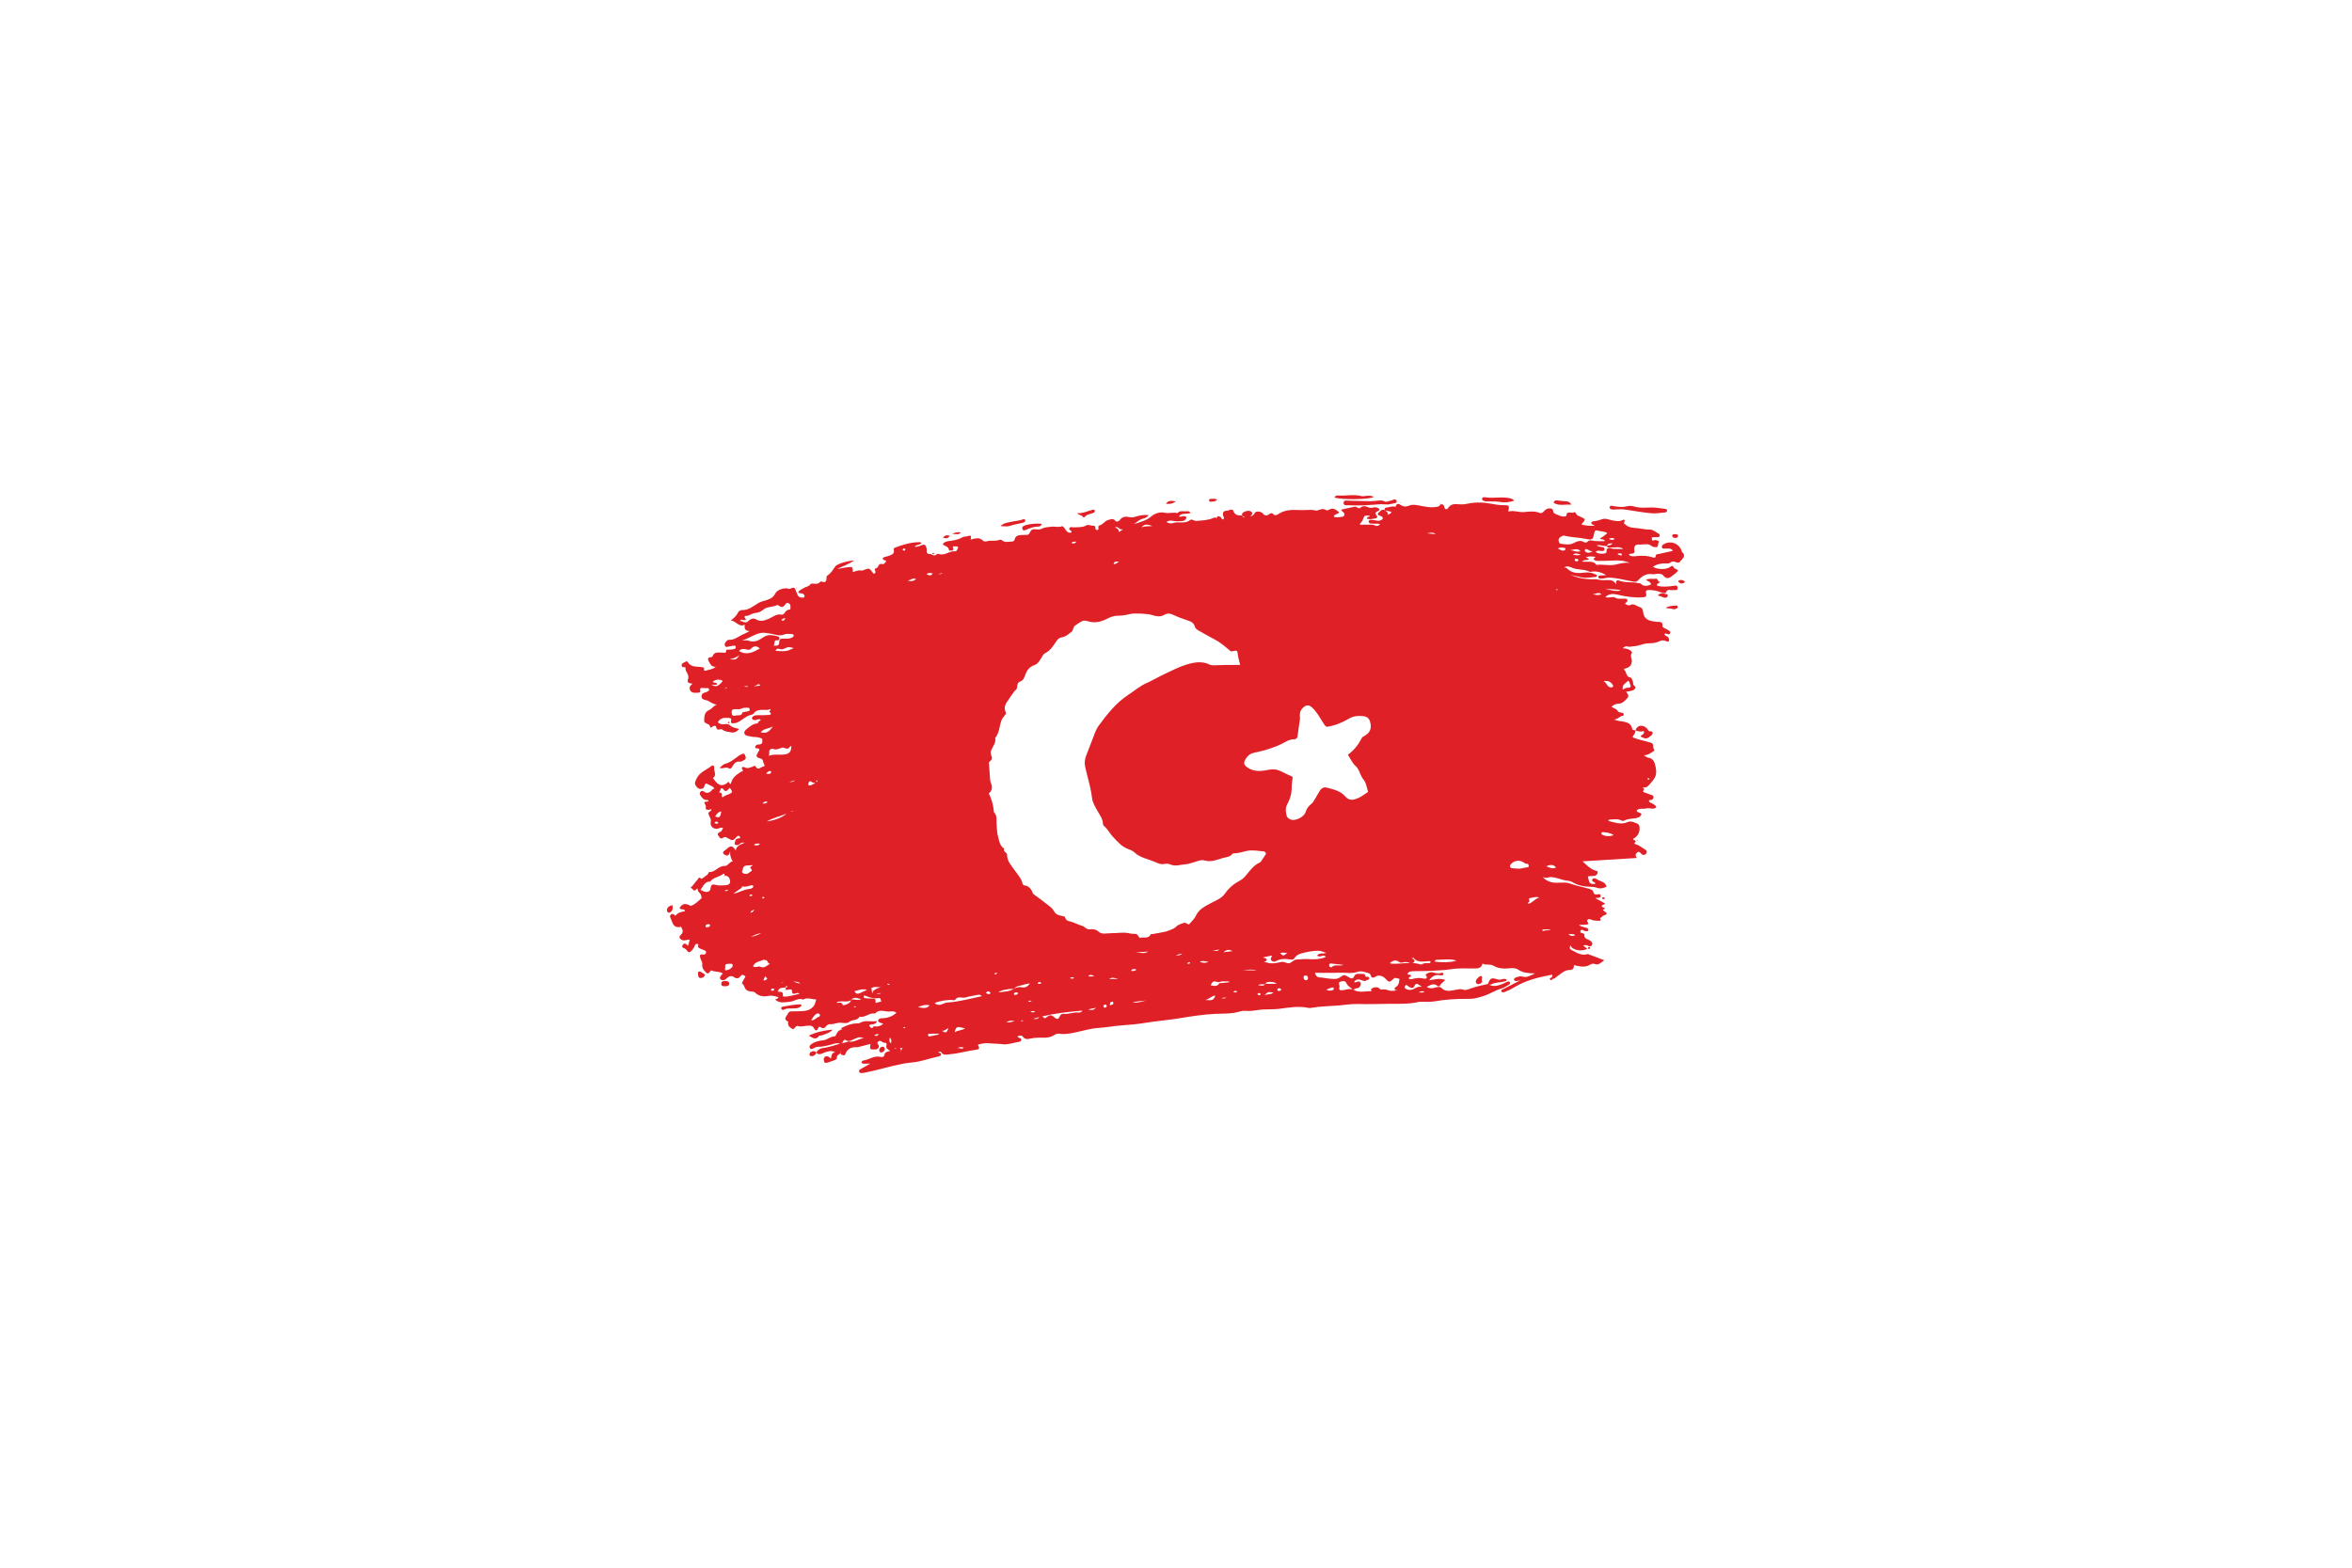 <?xml version="1.0" encoding="utf-8"?>
<svg xmlns="http://www.w3.org/2000/svg" height="1152" preserveAspectRatio="xMidYMid meet" version="1.0" viewBox="0 0 1296 864" width="1728" zoomAndPan="magnify">
  <defs>
    <clipPath id="540424167d">
      <path clip-rule="nonzero" d="M 367.348 272 L 928.348 272 L 928.348 592 L 367.348 592 Z M 367.348 272"/>
    </clipPath>
  </defs>
  <rect fill="#ffffff" fill-opacity="1" height="1036.8" width="1555.2" x="-129.6" y="-86.4"/>
  <rect fill="#ffffff" fill-opacity="1" height="1036.8" width="1555.2" x="-129.6" y="-86.4"/>
  <g clip-path="url(#540424167d)">
    <path d="M 399.137 482.477 C 399.164 482.477 399.188 482.484 399.211 482.484 C 399.211 482.5 399.211 482.512 399.207 482.523 Z M 793.738 278.066 C 793.758 278.051 793.777 278.031 793.777 278.031 C 793.766 278.027 793.754 278.027 793.742 278.023 C 793.734 278.047 793.73 278.066 793.715 278.09 C 793.727 278.086 793.73 278.086 793.742 278.086 C 793.75 278.066 793.766 278.051 793.777 278.031 Z M 924.648 314.48 C 923.641 315.934 922.062 316.852 920.703 317.883 C 919.125 319.078 917.766 318.758 916.48 317.18 C 915.652 316.168 914.625 316.266 913.621 316.223 C 912.578 316.184 911.492 316.617 910.484 316.461 C 907.129 315.934 904.754 317.5 902.668 319.809 C 901.531 321.066 900.27 320.59 898.883 320.34 C 894.781 319.586 890.742 318.434 886.527 318.359 C 884.941 318.332 883.457 319.055 881.848 318.895 C 881.27 318.836 880.75 318.754 880.695 318.125 C 880.645 317.504 881.121 317.168 881.703 317.145 C 882.816 317.105 883.934 317.133 885.051 316.949 C 882.402 315.434 879.672 314.539 876.641 315.137 C 876.438 315.176 876.18 315.223 876.016 315.141 C 872.883 313.547 869.227 314.254 866.035 312.828 C 864.754 312.254 863.273 311.742 861.941 312.73 C 862.402 312.855 863.086 312.828 863.387 313.152 C 865.992 316 869.48 316.047 872.754 315.598 C 875.473 315.227 877.707 315.703 879.949 316.969 C 880.09 317.746 879.48 317.965 879.059 317.992 C 876.457 318.164 873.684 318.836 871.289 318.176 C 869.301 317.629 867.203 317.352 865.238 316.707 C 868.996 318.391 872.969 319.25 877.074 319.227 C 878.227 319.223 879.297 319.152 880.461 319.398 C 881.992 319.723 883.621 319.82 885.188 319.719 C 887.438 319.57 889.398 319.793 890.582 322.242 C 890.27 320.711 890.598 319.391 892.086 319.969 C 895.531 321.309 899.176 320.527 902.633 321.367 C 903.133 321.488 903.75 321.344 904.137 321.723 C 905.883 323.441 907.789 322.953 909.766 322.137 C 909.613 320.66 908.059 320.434 906.969 319.559 C 908.883 318.543 910.719 319.289 912.453 318.91 C 913.488 318.684 913.355 320.766 914.727 320.68 C 914.32 321.562 913.109 321.418 912.957 322.398 C 913.059 322.535 913.141 322.785 913.285 322.828 C 916.176 323.656 919.078 323.293 921.977 322.883 C 922.395 322.824 922.812 322.727 923.23 322.719 C 923.992 322.703 924.371 323.117 924.422 323.879 C 924.469 324.602 924.277 325.148 923.461 325.207 C 922.828 325.254 922.176 325.121 921.562 325.238 C 920.383 325.465 918.887 324.277 918.059 326.418 C 917.73 327.258 915.949 326.777 914.828 326.324 C 912.953 325.566 910.992 325.238 908.965 325.172 C 907.555 325.125 906.555 325.441 907.012 327.094 C 907.484 328.816 906.57 329.113 905.211 329.195 C 900.449 329.488 895.793 328.84 891.184 327.715 C 888.867 327.152 886.625 327.145 884.547 329.07 C 885.531 329.48 886.441 329.242 887.332 329.223 C 888.172 329.207 889.242 328.871 889.816 329.258 C 891.391 330.336 893.039 329.863 894.672 329.953 C 895.375 329.992 896.281 329.703 896.656 330.52 C 897.133 331.566 896.047 331.918 895.539 332.52 C 895.48 332.59 895.496 332.723 895.473 332.848 C 896.352 333.164 897.328 333.945 898.16 333.488 C 900.402 332.258 901.867 334.242 903.688 334.648 C 904.656 334.867 905.289 335.957 905.379 337.129 C 905.66 340.699 907.949 342.098 911.188 342.457 C 911.816 342.527 912.441 342.719 913.066 342.73 C 914.68 342.758 916.406 342.484 916.062 345.086 C 915.98 345.715 916.855 345.992 917.395 346.301 C 917.938 346.613 918.574 346.805 919.035 347.203 C 919.602 347.691 920.844 347.945 920.238 349.055 C 919.809 349.836 918.957 349.566 918.238 349.273 C 917.957 349.16 917.66 348.977 917.215 349.348 C 917.223 350.586 918.797 350.445 919.266 351.332 C 919.574 351.914 919.93 352.473 919.664 353.105 C 919.312 353.941 918.633 353.613 918.074 353.363 C 916.941 352.855 915.699 352.777 914.68 353.301 C 912.609 354.363 910.434 354.516 908.207 354.562 C 905.445 354.617 902.977 356.078 900.203 356.16 C 899.074 356.195 898 356.711 896.797 356.293 C 895.973 356.008 895.16 356.328 894.484 356.98 C 894.375 357.086 894.258 357.184 894.137 357.27 C 895.941 357.262 898.238 358.012 898.945 359.027 C 899.117 359.273 899.355 359.75 899.262 359.859 C 897.977 361.34 899.227 362.832 899.184 364.309 C 899.125 366.34 898.137 367.664 896.18 368.242 C 895.617 368.41 894.445 368.73 894.922 369.117 C 896.352 370.289 895.938 372.863 897.945 373.262 C 899.18 373.504 899.082 374.203 899.512 374.961 C 900.113 376.02 899.48 377.477 900.891 378.297 C 901.574 378.699 901.066 379.594 900.379 380.098 C 899.75 380.555 898.566 380.906 895.996 381.227 C 897.777 383.504 897.652 383.945 895.539 385.98 C 894.418 387.062 893.27 387.844 891.711 387.852 C 890.238 387.863 889.078 388.512 887.93 389.547 C 889.129 390.312 890.66 390.621 891.445 391.883 C 892.082 392.898 893.125 392.57 893.977 392.863 C 894.395 393.008 894.699 393.309 894.727 393.781 C 894.742 394.117 894.562 394.477 894.25 394.488 C 892.434 394.539 891.594 396.531 889.379 396.516 C 891.246 397.453 892.855 397.352 894.375 397.66 C 896.68 398.129 898.879 398.777 899.355 401.598 C 899.523 402.602 900.496 402.25 901.086 402.559 C 901.52 404.121 899.832 404.867 899.656 406.391 C 902.473 407.59 905.57 408.102 908.543 408.988 C 909.949 409.41 911.184 409.617 910.941 411.574 C 910.859 412.215 911.422 412.934 911.699 413.637 C 909.914 414.676 908.469 416.211 905.777 416.266 C 906.887 416.898 907.457 417.469 908.094 417.555 C 911.074 417.957 911.781 420.16 912.25 422.574 C 913.086 426.887 912.453 428.391 909.41 431.781 C 908.336 432.984 907.617 434.176 905.77 433.965 C 904.777 433.852 905.531 434.387 905.695 434.496 C 906.602 435.098 904.289 436.242 906.121 436.723 C 907.332 437.043 908.457 437.684 909.66 438.035 C 910.43 438.262 911.152 438.445 911.117 439.375 C 911.078 440.379 910.43 440.844 909.445 440.898 C 909.16 440.914 908.883 441.047 908.605 441.129 C 908.598 442.555 909.902 442.363 910.59 442.887 C 911.32 443.445 912.309 443.707 912.688 444.832 C 911.055 446.555 908.957 444.984 907.125 445.543 C 905.41 446.07 903.312 445.086 901.781 446.707 C 902.211 448.051 903.906 447.586 904.508 448.73 C 903.914 450.129 902.805 450.66 901.34 450.918 C 899.223 451.293 896.988 451.145 895.016 452.27 C 894.434 452.602 893.742 452.375 893.18 452.098 C 890.934 450.98 888.668 451.828 886.668 451.66 C 886.234 452.172 886.223 452.445 886.438 452.496 C 889.84 453.246 893.148 454.734 896.762 453.094 C 898.609 452.254 900.492 453.207 902.242 453.949 C 903.113 454.32 903.332 455.199 903.414 456.062 C 903.668 458.777 902.305 461.156 899.871 462.312 C 899.637 463.238 902.422 462.883 900.758 464.539 C 900.188 465.113 901.215 465.266 901.586 465.379 C 903.348 465.914 904.684 467.156 906.246 468.02 C 907.234 468.562 907.703 469.25 907.148 470.324 C 906.676 471.242 905.328 471.492 904.465 470.641 C 903.766 469.945 903.297 468.996 902.188 469.809 C 901.07 470.625 900.957 471.672 901.992 472.855 C 891.918 473.477 882.062 474.082 872.035 474.703 C 874.238 476.711 876.223 478.953 879.234 479.844 C 879.715 479.988 880.309 480.055 880.352 480.754 C 880.398 481.473 879.938 481.926 879.473 482.352 C 878.961 482.82 878.277 482.711 877.66 482.793 C 877.141 482.863 876.609 482.859 876.082 482.863 C 875.66 482.871 875.242 482.84 874.953 483.238 C 875.871 487.164 876.039 487.316 879.059 487.102 C 879.008 486.906 879.02 486.648 878.898 486.531 C 878.289 485.941 876.73 485.805 877.461 484.578 C 878.047 483.598 879.34 484.191 880.039 484.66 C 881.82 485.848 884.586 485.836 885.215 488.668 C 883.383 489.582 881.668 489.98 879.723 489.207 C 878.773 488.832 877.652 488.77 876.609 488.758 C 872.879 488.703 869.359 488.016 866.121 486.012 C 865.281 485.496 864.105 485.473 863.07 485.316 C 860.262 484.906 857.688 483.539 854.801 483.402 C 853.273 483.332 851.707 484.414 850.148 483.199 C 850.82 484.441 851.855 484.977 853.02 485.551 C 856.102 487.074 859.336 486.301 862.5 486.441 C 863.902 486.5 865.113 486.887 866.422 487.363 C 868.973 488.289 871.707 488.699 874.316 489.492 C 875.82 489.953 877.641 489.965 878.195 492.125 C 878.461 493.152 879.715 493.051 880.676 492.879 C 881.355 492.758 881.953 492.707 882.027 493.641 C 882.102 494.504 881.496 494.711 880.852 494.82 C 880.332 494.91 879.801 494.902 878.988 494.957 C 880.867 495.977 882.559 496.898 884.402 497.898 C 884.129 498.801 882.84 498.453 882.594 499.285 C 882.621 499.789 883.027 499.949 883.391 500.113 C 884.059 500.418 885.066 500.613 883.551 501.246 C 883.012 501.477 883.527 501.73 883.652 501.926 C 884.059 502.551 885.016 502.551 885.336 503.445 C 885.012 504.695 883.258 504.129 882.754 505.316 C 882.547 505.809 880.992 505.539 882.016 506.871 C 882.363 507.32 881.461 507.535 880.938 507.492 C 879.574 507.387 878.176 507.48 876.887 506.887 C 876.184 506.566 875.43 506.301 874.812 506.898 C 873.898 507.785 875.414 508.309 875.227 509.227 C 873.629 510.055 871.773 509.379 869.996 509.883 C 871.32 510.766 872.816 510.93 874.215 511.383 C 874.773 511.562 875.473 511.973 875.152 512.77 C 874.922 513.328 874.301 513.285 873.766 513.199 C 873.555 513.164 873.34 513.141 873.145 513.066 C 872.344 512.754 871.352 511.766 870.855 513.195 C 870.492 514.223 871.758 514.074 872.324 514.422 C 872.594 514.582 873.066 514.836 873.043 514.984 C 872.621 517.59 875.109 517.535 876.359 518.523 C 877.258 519.234 877.73 519.906 877.188 520.879 C 876.688 521.785 875.777 521.699 874.992 521.203 C 874.121 520.652 873.195 520.969 872.305 521.023 C 873.023 521.613 873.816 522.266 874.629 522.934 C 871.027 524.73 866.141 523.598 865.27 520.809 C 864.824 522.949 864.809 522.984 866.352 523.801 C 868.957 525.176 871.508 526.809 874.703 525.859 C 874.969 525.777 875.332 525.93 875.625 526.043 C 878.234 527.023 880.844 528.02 883.992 529.223 C 881.965 530.691 880.805 532.148 878.586 531.238 C 877.996 531 877.004 531.168 876.445 531.531 C 873.441 533.48 870.375 532.594 867.289 531.938 C 867.301 533.355 866.715 534.648 865.266 534.578 C 861.875 534.414 859.984 536.941 857.535 538.461 C 856.93 538.84 856.508 539.562 855.637 539.406 C 855.293 540.016 854.68 540.516 854.188 539.895 C 853.574 539.121 854.5 538.949 855.02 538.703 C 855.148 538.078 856.238 536.949 854.367 537.324 C 847.418 538.707 840.543 540.34 834.418 544.129 C 832.805 545.129 831.109 545.957 829.336 546.625 C 828.641 546.887 827.715 547.242 827.344 546.445 C 826.93 545.551 827.887 545.324 828.555 544.992 C 831.656 543.441 834.73 541.84 837.812 540.258 C 837.117 540.398 836.43 540.613 835.73 540.664 C 835.137 540.711 834.359 540.762 834.27 539.898 C 834.188 539.098 834.934 538.887 835.488 538.652 C 836.582 538.195 837.871 537.914 838.898 538.227 C 841.352 538.98 843.125 537.668 845.848 536.477 C 842.078 536.418 839.148 536.156 836.484 534.355 C 835.293 533.551 833.57 533.484 831.91 533.648 C 828.785 533.957 825.637 533.906 822.777 532.172 C 821 531.098 818.77 532.145 816.941 531.082 C 816.75 530.969 816.82 531.324 816.766 531.5 C 816.016 533.734 814.262 533.758 812.246 533.758 C 807.949 533.758 803.68 533.477 799.336 534.188 C 795.859 534.754 792.211 534.801 788.641 535.051 C 785.387 535.281 782.137 535.102 778.891 535.254 C 777.625 535.312 776.336 535.266 775.574 536.641 C 775.891 537.621 776.91 536.941 777.445 537.445 C 777.941 538.559 776.043 538.242 776.324 539.273 C 776.781 539.863 777.492 539.742 778.039 539.602 C 780.098 539.074 782.086 538.691 784.258 539.305 C 784.98 539.512 787.348 539.605 785.629 537.367 C 785.43 537.105 786.031 536.734 786.398 536.531 C 787.352 536.004 788.395 535.629 789.441 535.902 C 791.09 536.34 792.684 536.781 794.379 536.121 C 794.785 535.965 795.305 536.273 795.387 536.676 C 795.531 537.398 794.898 537.457 794.383 537.531 C 794.176 537.562 793.949 537.594 793.75 537.547 C 791.066 536.871 789.109 537.965 787.5 540.27 C 790.395 539.828 793.223 538.906 796.336 540.094 C 795.5 541.301 793.965 541.797 793.461 543.203 C 793.273 543.734 792.551 543.75 792.094 543.367 C 790.059 541.656 788.344 542.824 786.129 543.918 C 787.98 545.023 789.516 544.695 790.965 544.25 C 792.156 543.887 793.41 543.652 794.27 544.5 C 796.73 546.93 799.527 545.965 802.254 545.496 C 803.609 545.262 804.848 544.91 806.266 545.422 C 807.719 545.953 809.121 545.188 810.527 544.719 C 813.57 543.707 816.68 542.93 819.832 542.32 L 819.793 542.281 C 819.781 542.266 819.77 542.254 819.77 542.254 C 819.793 542.27 819.816 542.281 819.844 542.297 C 821.137 539.062 821.746 538.719 824.812 539.668 C 825.652 539.93 826.422 540.062 827.277 539.793 C 828.285 539.477 829.316 539.277 830.305 539.938 C 830.031 540.855 829.156 540.832 828.531 540.996 C 826.227 541.605 823.73 541.312 821.551 542.594 C 821.23 542.781 820.75 542.754 820.309 542.574 C 822.801 544.016 825.352 543.285 827.824 542.332 C 828.785 541.965 829.688 541.367 830.691 541.035 C 831.207 540.867 831.785 540.824 832.016 541.453 C 832.23 542.047 831.809 542.484 831.352 542.742 C 830.066 543.469 828.82 544.379 827.43 544.773 C 823.945 545.762 820.945 547.82 817.504 548.918 C 814.887 549.762 812.262 550.539 809.539 550.512 C 803.078 550.441 796.668 550.742 790.293 551.898 C 788.336 552.254 786.281 552.047 784.273 552.098 C 783.43 552.121 782.551 552.004 781.746 552.191 C 775.879 553.57 769.898 553.156 763.969 553.254 C 758.695 553.344 753.414 553.488 748.129 553.34 C 744.555 553.242 740.965 553.875 737.383 554.168 C 732.43 554.57 727.445 554.574 722.531 555.457 C 722.02 555.551 721.453 555.598 720.953 555.488 C 715.441 554.254 710.02 555.371 704.57 556.023 C 702.578 556.262 700.555 556.219 698.547 556.301 C 697.172 556.355 695.781 556.293 694.426 556.484 C 691.707 556.863 689.027 557.391 686.242 557.121 C 684.121 556.914 682.133 557.879 680.062 558.203 C 676.484 558.77 672.879 558.582 669.289 558.781 C 662.723 559.141 656.258 560.156 649.777 561.223 C 643.633 562.234 637.395 562.672 631.254 563.703 C 626.762 564.461 622.23 564.82 617.73 565.145 C 613.633 565.441 609.617 566.273 605.5 566.504 C 601.125 566.746 596.812 568.125 592.477 569.016 C 589.676 569.594 586.883 570.168 583.984 569.742 C 582.934 569.59 581.852 569.801 580.938 570.414 C 578.895 571.789 576.547 571.98 574.234 571.91 C 572.105 571.844 570.035 571.918 567.945 572.355 C 566.426 572.672 564.812 573.094 563.633 571.395 C 562.852 570.262 561.758 570.906 560.906 571.012 C 560.633 571.332 560.688 571.48 560.91 571.645 C 561.551 572.113 562.805 572.016 562.723 573.125 C 562.641 574.207 561.434 574.176 560.719 574.316 C 557.93 574.871 555.008 575.875 552.312 575.488 C 549.98 575.156 547.68 575.27 545.387 575.004 C 543.152 574.746 540.977 575.105 538.832 575.75 C 539.914 577.836 539.754 578.324 537.668 578.59 C 532.98 579.18 528.441 580.574 523.711 580.984 C 521.824 581.148 520.012 581.965 518.617 579.918 C 518.348 579.52 517.684 579.465 517.102 579.746 C 517.273 580.539 518.793 580.09 518.539 581.223 C 518.371 581.953 517.684 582.137 517.09 582.258 C 512.191 583.277 507.508 585.16 502.453 585.574 C 499.039 585.852 495.68 586.598 492.312 587.379 C 486.789 588.656 481.352 590.305 475.766 591.312 C 475.355 591.387 474.922 591.402 474.504 591.383 C 474.09 591.359 473.652 591.273 473.473 590.82 C 473.258 590.27 473.348 589.723 473.859 589.426 C 475.703 588.34 477.578 587.305 479.512 586.215 C 478.309 586.215 477.113 586.238 475.922 586.203 C 475.434 586.188 474.781 586.223 474.797 585.457 C 474.812 584.828 475.332 584.531 475.844 584.457 C 479.031 583.996 481.797 581.547 485.309 582.52 C 486.125 582.746 487.184 582.43 487.328 581.43 C 487.605 579.527 489.25 579.746 490.477 579.141 C 489.305 578.375 487.871 577.773 488.484 575.949 C 488.762 575.121 488.34 574.738 487.578 574.723 C 486.902 574.711 486.391 574.461 485.859 574.066 C 485.215 573.586 484.43 573.539 483.816 574.113 C 483.121 574.77 483.555 575.238 484.035 575.941 C 484.68 576.895 484.004 578.035 482.895 578.324 C 482.598 578.402 482.266 578.348 481.949 578.359 C 479.289 578.473 479.16 578.316 479.684 575.34 C 477.398 575.922 475.195 576.48 472.996 577.043 C 472.895 577.066 472.801 577.176 472.707 577.168 C 469.5 576.883 467.008 577.68 465.723 581.059 C 465.406 581.898 464.051 581.746 463.285 580.859 C 462.824 580.324 463.457 579.805 463.316 579.273 C 463.008 579.781 463.285 580.547 462.613 580.895 C 461.738 581.344 461.062 581.875 461.082 583.031 C 461.09 583.711 460.512 584.094 459.852 584.305 C 458.75 584.66 457.68 585.145 456.562 585.43 C 455.801 585.621 454.766 586.234 454.25 585.32 C 453.82 584.562 453.672 583.398 454.355 582.652 C 455.078 581.871 456.074 582.066 456.938 582.621 C 457.188 582.781 457.398 583 457.871 583.398 C 458.188 581.871 458.137 580.23 460.203 579.891 C 457.98 578.777 456.164 579.43 454.328 580.086 C 453.254 580.469 452.262 581.219 451.016 580.926 C 450.605 580.828 450.184 580.715 450.031 580.27 C 449.875 579.82 450.133 579.465 450.422 579.148 C 451.238 578.234 452.309 577.754 453.48 577.609 C 456.773 577.191 459.879 576.059 463.047 575.168 C 462.988 575.16 462.934 575.16 462.871 575.145 C 460.449 574.5 458.348 575.801 456.113 576.176 C 454.457 576.449 452.852 576.977 451.137 576.898 C 450.043 576.848 449.09 577.277 448.152 577.816 C 447.492 578.199 446.645 578.414 446.215 577.559 C 445.77 576.672 446.266 576.078 447.07 575.488 C 449.023 574.047 451.355 573.59 453.578 573.344 C 455.941 573.086 457.59 571.16 459.961 571.145 C 460.223 571.145 460.586 570.602 460.73 570.242 C 461.473 568.391 462.789 567.418 464.215 567.336 C 463.992 567.312 463.668 567.188 463.473 566.66 C 466.559 565.07 469.711 563.797 473.281 564.039 C 476.363 561.93 479.742 563.266 483.262 562.758 C 482.352 565.355 480 563.93 478.898 565.137 C 479.641 566.266 480.355 567.539 481.547 565.539 C 483.531 566.039 485.238 565.516 486.719 564.164 C 486.203 564.016 485.691 563.941 485.242 563.727 C 484.629 563.43 483.66 563.328 483.906 562.293 C 484.07 561.613 484.75 561.418 485.367 561.246 C 485.469 561.219 485.578 561.207 485.68 561.203 C 488.758 561.168 491.559 560.34 493.941 558.195 C 492.934 557.223 491.371 557.344 490.391 557.461 C 487.73 557.785 484.754 555.848 482.379 558.418 C 482.066 558.754 481.594 558.543 481.18 558.539 C 478.52 558.516 476.441 560.988 473.621 560.309 C 472.496 562.75 469.578 561.668 467.859 563.262 C 466.871 564.184 464.754 563.801 463.418 563.668 C 461.301 563.453 459.566 564.598 457.562 564.461 C 456.871 564.414 455.859 564.691 455.32 565.453 C 454.441 566.691 453.457 567.078 452.113 566.09 C 451.613 565.719 451.133 565.93 450.875 566.539 C 449.965 568.676 449.18 567.949 448.367 566.453 C 447.859 565.516 446.969 565.258 445.957 565.242 C 443.766 565.215 441.605 566.164 439.383 565.453 C 439.152 565.379 438.758 565.598 438.527 565.785 C 437.863 566.328 437.551 567.684 436.32 566.898 C 435.262 566.223 434.176 565.465 434.238 563.953 C 434.254 563.637 434.375 563.098 434.266 563.043 C 431.297 561.633 433.379 560.309 434.129 558.719 C 434.594 557.73 435.102 557.453 435.961 557.418 C 438.062 557.344 440.168 557.375 442.266 557.258 C 444.609 557.125 446.719 556.48 448.32 554.527 C 449.18 553.473 449.227 552.277 449.777 550.848 C 447.203 550.766 444.938 549.559 442.598 550.891 C 439.801 549.762 437.566 552 434.98 552.145 C 432.293 552.293 429.488 553.172 427.176 550.922 C 427.621 550.363 428.707 550.707 428.891 549.566 C 427.062 549.086 425.465 548.457 423.289 548.891 C 420.996 549.348 418.238 549.172 416.238 547.199 C 415.578 546.547 414.773 546.484 413.906 546.414 C 412.879 546.332 411.91 546.191 411.047 545.344 C 410.066 544.387 410.211 542.738 408.852 542.062 C 408.793 542.035 409.016 541.305 409.203 540.953 C 409.684 540.047 410.219 539.172 410.812 538.148 C 409.867 537.559 409.172 536.52 408.004 538.074 C 407.133 539.238 405.996 539.625 404.453 538.543 C 402.941 537.48 401.543 537.988 400.039 539.512 C 399.152 540.406 398.07 540.434 397.172 539.816 C 396.242 539.184 396.867 538.309 397.328 537.602 C 397.551 537.266 397.855 536.988 398.262 536.523 C 396.402 535.168 394.098 535.84 392.246 534.898 C 391.625 534.582 391.293 535.527 390.871 535.977 C 390.16 536.734 389.715 536.629 388.875 535.793 C 387.629 534.543 386.754 533.395 386.977 531.547 C 387.16 530.016 385.879 528.855 385.762 527.289 C 385.703 526.504 385.586 526.203 386.324 526.059 C 386.723 525.98 387.16 526.066 387.574 526.105 C 388.328 526.18 388.797 525.773 389.016 525.137 C 389.289 524.344 388.715 523.992 388.094 523.734 C 387.32 523.414 386.543 523.102 385.762 522.797 C 385.25 522.594 384.855 522.273 384.648 521.762 C 384.445 521.258 385.32 520.422 384.27 520.211 C 383.367 520.027 382.969 520.711 382.703 521.453 C 382.633 521.652 382.609 521.891 382.484 522.043 C 381.773 522.945 381.203 524.156 380.266 524.633 C 378.879 525.34 378.613 523.402 377.625 522.957 C 377.531 522.918 377.461 522.82 377.367 522.777 C 376.508 522.406 375.32 522.148 376.184 520.84 C 377.117 519.426 378.098 520.168 379.09 521.281 C 379.441 520.078 379.723 519.121 380.062 517.969 C 378.641 517.625 377.41 518.656 376.074 518.164 C 374.531 517.594 373.797 516.387 374.996 515.383 C 377 513.707 375.992 512.297 375.246 510.707 C 373.547 511.41 371.625 510.848 370.758 509.074 C 370.219 507.969 369.898 506.738 369.336 505.613 C 369.043 505.027 369.23 504.355 369.832 503.938 C 370.305 503.609 370.809 503.586 371.293 503.949 C 371.656 504.219 371.973 505.039 372.492 504.375 C 373.758 502.754 375.684 502.598 377.469 502.184 C 377.105 500.934 376.266 501.25 375.582 501.148 C 374.285 500.957 374.285 500.363 375.098 499.496 C 376.379 498.121 377.574 497.855 379.609 498.801 C 380.094 499.027 380.43 499.336 381 499.129 C 383.113 498.359 384.57 496.684 386.246 495.324 C 386.922 494.773 386.449 494.066 386.266 493.328 C 385.949 492.039 384.332 491.594 384.422 490.141 C 384.445 489.766 384.156 489.527 383.922 489.852 C 382.328 492.074 381.836 489.727 380.52 489.145 C 382.176 487.949 382.859 486.277 384.145 485.098 C 384.758 484.535 385.008 482.633 386.387 484.406 C 386.5 484.551 389.961 482.102 390.176 481.625 C 390.348 481.242 390.438 480.578 390.785 480.602 C 394.148 480.852 395.863 477.094 399.32 477.262 C 400.992 477.344 401.934 475.004 403.777 474.602 C 404.121 474.527 403.508 474.402 403.414 474.195 C 402.746 472.66 402.039 471.137 402.398 469.387 C 402.34 469.418 402.234 469.438 402.223 469.48 C 401.84 471.039 401.121 472.137 399.359 471.117 C 398.445 470.594 397.934 469.766 399.117 468.883 C 399.539 468.57 400 468.297 400.371 467.93 C 402.539 465.777 403.938 466.039 405.355 468.801 C 405.719 466.148 408.012 465.441 410.355 464.422 C 408.648 464.359 408.57 464.277 407.812 464.996 C 407.02 465.75 406.23 466.012 405.242 465.574 C 404.961 465.453 404.648 465.219 404.781 464.863 C 405.16 463.832 405.02 462.473 406.477 462.102 C 406.969 461.977 407.551 462.156 407.934 461.664 C 407.348 460.465 406.742 460.238 405.738 461.383 C 403.949 463.426 403.637 463.398 401.211 462.062 C 400.398 461.613 399.508 460.918 398.57 461.637 C 396.82 462.973 396.336 461.086 395.727 460.367 C 395.117 459.648 395.852 458.773 396.766 458.477 C 397.875 458.113 397.91 457.098 398.434 456.344 C 397.25 455.801 396.438 456.516 395.535 456.691 C 393.141 457.164 391.078 455.367 391.645 452.949 C 391.949 451.641 391.367 450.871 390.965 450.004 C 390.062 448.039 389.973 448.086 391.777 446.742 C 391.914 446.641 391.938 446.379 392.012 446.191 C 391.484 445.715 391.066 446.305 390.594 446.336 C 389.496 446.414 388.578 446.113 388.906 444.793 C 389.176 443.703 388.164 443.156 388.086 442.332 C 388.637 441.336 389.773 442.215 390.336 441.504 C 390.371 441.035 390.039 440.895 389.738 440.91 C 387.711 441.012 386.711 439.625 385.824 438.164 C 385.508 437.645 385.484 436.91 385.949 436.383 C 386.43 435.832 387.234 435.773 387.699 436.141 C 389.809 437.812 391.223 436.68 392.621 435.117 C 392.863 434.844 393.305 434.746 393.668 434.559 C 392.832 433.223 391.371 432.996 390.227 432.309 C 389.203 431.691 388.445 431.535 388.129 433.305 C 387.824 435.004 385.301 435.297 384.152 433.984 C 382.527 432.125 382.695 431.613 383.738 429.277 C 385.434 425.477 389.297 424.367 392.176 422.055 C 392.844 421.52 393.684 422.125 393.539 423.09 C 393.266 424.965 395.043 427.031 393 428.746 C 392.605 429.074 393.148 429.18 393.281 429.379 C 396.051 433.672 398.789 433.449 401.434 430.797 C 401.703 431.219 401.965 431.637 402.223 432.047 C 402.43 431.969 402.738 431.934 402.758 431.84 C 403.406 428.457 406.016 426.805 408.641 425.188 C 409.039 424.945 409.789 425.082 409.191 424.258 C 408.055 422.676 409.52 422.469 410.242 422.871 C 411.949 423.828 413.324 422.945 414.785 422.5 C 415.27 422.352 415.945 421.758 416.184 422.199 C 417.887 425.32 419.512 422.109 421.102 422.402 C 421.566 421.18 420.457 420.555 420.449 419.562 C 420.441 418.781 419.848 418.234 418.828 417.961 C 416.582 417.359 416.445 416.703 417.617 414.734 C 418.25 413.676 419.367 412.523 416.797 412.395 C 415.797 412.344 415.984 411.367 416.656 410.762 C 416.883 410.559 417.219 410.34 417.5 410.348 C 419.367 410.395 420.461 409.852 419.98 407.668 C 419.879 407.195 420.102 407.188 419.852 407.066 C 418.293 406.301 416.625 406.156 414.934 406.137 C 414.828 406.133 414.723 406.109 414.617 406.082 C 412.961 405.629 410.402 405.805 410.133 404.035 C 409.91 402.566 412.148 401.23 413.465 400.238 C 414.543 399.426 416.082 398.637 417.695 398.66 C 417.289 397.402 419.016 397.59 419.164 396.676 C 417.945 395.836 416.91 397.043 415.785 396.848 C 415.266 396.762 414.688 396.789 414.469 396.199 C 414.207 395.473 414.625 395.035 415.207 394.656 C 415.969 394.16 416.789 394.168 417.645 394.168 C 419.652 394.164 421.664 394.199 423.66 394.027 C 424.449 393.957 425.449 393.535 424.16 392.461 C 423.426 391.852 425.004 391.633 424.492 390.75 C 423.285 391.488 421.926 391.227 420.566 391.219 C 418.586 391.207 416.594 391.316 415.309 393.203 C 414.906 393.793 414.262 393.871 413.652 394.027 C 411.359 394.609 409.625 396.211 407.691 397.418 C 406.781 397.984 406.07 398.387 404.934 398.527 C 403.285 398.727 402.434 398.836 402.91 396.797 C 403.098 395.992 402.426 395.707 401.734 395.68 C 399.414 395.59 397.027 395.344 395.562 398.027 C 396.633 399.168 398.113 399.363 399.527 399.109 C 400.703 398.898 401.605 399.105 402.387 399.867 C 403.641 401.098 405.375 401.168 407.238 401.75 C 405.918 403.492 404.238 403.98 402.703 403.609 C 401.211 403.25 399.516 403.297 398.211 402.23 C 397.98 402.039 397.629 401.848 397.355 401.879 C 396.137 402.02 394.836 402.734 394.586 400.512 C 394.516 399.867 393.145 399.848 392.43 400.598 C 392.121 400.926 391.434 401.176 391.406 400.906 C 391.23 398.957 389.34 399.059 388.336 398.133 C 388.082 397.898 388 397.359 388.016 396.969 C 388.113 394.652 388.168 392.375 390.871 391.246 C 392.402 390.605 393.23 388.812 395.109 388.312 C 392.602 388.234 391.023 386.254 388.777 385.805 C 387.816 385.613 386.578 385.258 386.578 383.898 C 386.574 382.555 387.332 381.801 388.715 381.609 C 389.207 381.543 389.641 381.121 390.125 380.918 C 390.566 380.734 390.801 380.477 390.73 379.98 C 390.656 379.484 390.367 379.277 389.883 379.266 C 388.824 379.238 387.766 379.188 386.711 379.172 C 385.859 379.16 385.621 379.582 385.848 380.383 C 386.129 381.363 385.598 381.738 384.703 381.785 C 384.387 381.801 384.066 381.785 383.754 381.812 C 382.293 381.949 380.895 381.711 380.223 380.297 C 379.652 379.086 380.133 377.906 381.594 376.852 C 379.98 376.52 378.387 376.352 379.027 374.605 C 379.645 372.941 379.141 371.672 378.281 370.316 C 377.785 369.535 377.656 368.578 377.609 367.641 C 376.898 367.719 376.105 367.957 375.707 367.102 C 375.312 366.246 375.852 365.621 376.562 365.336 C 377.352 365.016 378.398 363.891 379.051 364.969 C 380.777 367.832 383.629 367.215 386.164 367.617 C 386.891 367.734 388.129 367.711 387.98 368.402 C 387.719 369.625 388.234 369.844 389.023 369.586 C 390.699 369.031 392.574 369.008 394.383 367.508 C 391.945 367.656 391.363 365.871 390.539 364.449 C 389.977 363.48 389.785 362.375 391.52 362.23 C 391.914 362.199 392.539 362.004 392.629 361.738 C 393.586 358.957 395.867 359.77 397.859 359.656 C 398.699 359.609 400.145 360.441 400.137 358.504 C 400.137 357.914 400.734 358.062 401.121 358.035 C 401.965 357.98 402.836 358.07 403.641 357.879 C 404.387 357.699 405.648 357.641 405.418 356.527 C 405.18 355.379 404.035 355.949 403.254 356.02 C 402.625 356.074 402.012 356.281 401.383 356.367 C 400.695 356.465 399.863 356.863 399.473 355.914 C 399.168 355.188 399.383 354.465 399.871 353.836 C 400.34 353.238 400.918 352.578 401.648 352.617 C 404.121 352.75 405.965 351.512 407.996 350.344 C 409.41 349.531 411.031 348.996 413.047 347.801 C 410.41 347.711 410.066 346.324 410.41 344.293 C 407.016 345.898 405.762 342.238 402.711 341.992 C 404.508 340.484 405.969 339.262 406.766 337.414 C 407.031 336.805 408.176 336.191 408.891 336.219 C 412.586 336.348 415.09 334.004 417.953 332.301 C 419.277 331.512 420.922 331.273 422.406 330.738 C 424.312 330.051 425.945 329.477 427.113 327.227 C 428.156 325.219 430.941 324.203 433.586 324.219 C 433.879 324.219 434.16 324.484 434.465 324.543 C 435.695 324.797 437.145 323.133 437.973 324.355 C 438.57 325.234 438.871 326.527 439.332 327.633 C 439.895 328.973 440.785 329.348 442.023 329.363 C 442.523 329.367 443.18 329.402 443.293 328.715 C 443.383 328.18 443.07 327.668 442.645 327.371 C 441.867 326.828 440.758 327.258 439.852 326.441 C 440.461 325.113 441.883 324.734 442.953 324.043 C 444.141 323.277 445.789 323.32 446.645 321.887 C 446.785 321.652 447.426 321.641 447.828 321.656 C 449.195 321.723 450.656 322.059 451.711 320.883 C 452.703 319.781 453.906 321.508 454.918 320.461 C 455.867 319.48 455.016 317.781 455.832 317.262 C 457.891 315.957 458.953 314.004 460.266 312.125 C 461.266 310.703 468.055 308.797 470.676 308.984 C 467.422 310.902 464.379 312.234 461.27 313.527 C 463.18 313.395 464.973 312.809 466.859 312.637 C 469.875 312.359 469.859 312.195 469.949 315.297 C 471.453 314.836 472.883 314.078 474.527 314.465 C 474.98 314.574 475.559 314.324 476.039 314.137 C 478.953 312.992 478.965 312.973 480.922 315.645 C 481.195 316.02 481.406 316.379 481.848 316.09 C 482.176 315.875 482.605 315.461 482.383 315.051 C 481.984 314.309 481.766 313.371 482.641 313.234 C 484.234 312.984 483.84 310.277 485.914 310.848 C 487.25 311.215 487.66 310.051 488.316 309.332 C 488.062 308.609 487.367 308.895 486.977 308.594 C 486.746 308.418 486.434 308.191 486.398 307.945 C 486.32 307.457 486.711 307.23 487.145 307.105 C 488.148 306.812 489.176 306.57 490.152 306.195 C 491.566 305.652 492.961 305.043 492.484 303.039 C 492.348 302.469 492.676 301.98 493.215 301.785 C 497.461 300.242 501.746 298.859 506.328 298.809 C 506.797 298.801 507.383 298.699 507.75 299.504 C 506.57 300.312 504.965 300.258 503.891 301.203 C 505.07 301.559 506.113 301.133 507.223 300.68 C 509.574 299.719 510.195 300.176 510.609 302.57 C 510.797 303.656 509.961 305.367 512.449 305.332 C 513.547 305.316 514.617 306.906 515.996 305.613 C 516.273 305.355 516.875 305.129 517.172 305.254 C 520.477 306.645 523.039 303.441 526.234 303.84 C 527.398 303.984 527.484 302.402 528.039 301.656 C 527.387 300.898 526.703 301.211 526.113 301.125 C 525.121 300.977 524.742 301.246 525.23 302.312 C 525.457 302.805 525.176 303.438 524.508 303.402 C 523.938 303.375 522.945 303.715 522.855 303 C 522.598 300.914 520.418 301.125 519.441 299.855 C 520.25 298.766 521.406 298.402 522.699 298.234 C 525.289 297.902 527.883 297.539 530.184 296.176 C 531.145 295.605 532.25 295.828 533.246 295.465 C 534.484 295.008 535.434 295.027 534.922 296.816 C 534.648 297.773 535.281 297.207 535.547 297.152 C 537.707 296.688 539.84 296.023 541.719 298.039 C 542.102 298.453 543.215 298.516 543.855 298.309 C 546.012 297.609 548.309 298.469 550.43 297.59 C 551.043 297.336 551.727 297.422 552.23 297.859 C 553.809 299.234 555.656 298.434 557.375 298.48 C 558 298.5 558.922 298.207 559.086 297.32 C 559.508 295.086 561.289 295.02 562.977 294.848 C 563.914 294.754 564.875 294.852 565.82 294.793 C 566.449 294.75 566.922 294.559 567.27 293.832 C 568.23 291.812 568.93 291.453 571.074 291.773 C 572.277 291.953 573.266 291.828 574.387 291.238 C 575.812 290.484 577.527 290.574 579.121 290.312 C 581.086 289.988 583.07 290.82 585.027 290.09 C 585.688 289.844 586.012 290.398 586.445 290.949 C 587.449 292.203 588.184 294.164 590.453 293.441 C 590.703 292.227 588.656 292.266 589.234 291.133 C 589.789 290.051 590.922 290.715 591.82 290.648 C 594.113 290.477 596.461 290.781 598.625 289.555 C 599.898 288.832 601.262 289.953 602.637 289.73 C 603.176 289.641 603.543 290.234 603.594 290.797 C 603.652 291.426 603.52 292.129 604.5 292.078 C 605.504 292.031 605.297 291.355 605.215 290.719 C 605.156 290.281 605.27 289.691 605.652 289.625 C 607.809 289.258 608.734 286.934 610.867 286.492 C 612.203 286.219 613.359 285.5 614.555 286.996 C 615.23 287.836 616.422 287.441 617.035 286.598 C 618.453 284.645 620.297 284.5 622.402 285.027 C 623.57 285.32 624.68 285.074 625.82 284.715 C 628.023 284.016 630.289 283.637 632.906 283.867 C 631.848 285.637 630.152 285.613 628.711 286.195 C 627.234 286.789 626.156 288.184 624.641 288.887 C 628.105 287.828 631.52 287.008 634.465 284.539 C 636.352 282.961 639.133 281.965 641.895 282.598 C 644.191 283.125 646.496 282.141 648.766 282.805 C 650.277 281.07 652.332 282.07 654.125 281.762 C 654.727 281.656 655.328 281.844 656.133 282.645 C 653.855 283.688 651.074 282.32 649.625 284.664 C 650.582 285.004 651.469 284.488 652.387 284.465 C 652.938 284.453 653.465 284.496 653.641 285.125 C 653.809 285.715 653.422 286.125 653.062 286.508 C 652.508 287.09 651.762 287.16 651.02 287.223 C 649.43 287.359 647.832 287.402 646.277 287.059 C 645.086 286.793 644.047 286.863 642.723 287.648 C 643.961 288.512 645.047 288.52 646.164 288.352 C 646.371 288.324 646.559 288.191 646.762 288.141 C 649.777 287.406 653.121 288.828 655.965 286.512 C 656.703 285.91 658.031 287.188 659.277 287.086 C 662.426 286.832 665.586 286.758 668.559 285.48 C 669.234 285.191 669.98 284.949 670.531 285.762 C 670.523 285.758 670.602 285.742 670.602 285.742 L 670.492 285.707 C 670.523 284.113 671.512 284.48 672.395 284.836 C 673.055 285.098 672.957 286.223 673.898 286.273 C 674.984 285.559 674.078 284.836 673.922 284.102 C 673.594 282.578 674.156 281.566 675.699 281.52 C 676.488 281.492 677.059 281.238 677.723 281 C 678.445 280.742 679.285 280.703 679.59 281.57 C 680.363 283.77 682.016 284.211 684.059 284.055 C 684.188 284.047 684.332 284.242 684.473 284.379 C 684.488 284.383 684.504 284.387 684.52 284.395 C 684.523 284.406 684.523 284.418 684.527 284.43 L 684.5 284.402 C 684.484 284.391 684.469 284.375 684.469 284.375 C 684.945 285.199 685.473 285.074 686.012 284.848 C 685.508 284.762 685.012 284.625 684.52 284.395 C 683.926 282.715 685.203 282.23 686.336 281.82 C 687.422 281.426 688.625 281.293 689.605 282.117 C 690.367 282.75 689.902 284.145 688.73 284.602 C 689.82 284.52 690.758 284.027 691.453 282.688 C 692.051 281.543 694.797 281.703 695.949 283.098 C 697.098 284.492 698.113 284.238 699.195 283.488 C 700.066 282.887 700.676 282.391 701.602 283.387 C 702.531 284.387 703.609 283.84 704.484 283.262 C 708.039 280.906 711.973 280.887 716.016 281.121 C 719.055 281.301 722.117 280.668 725.16 281.367 C 725.715 281.496 726.395 281.156 726.996 280.965 C 728.121 280.602 729.238 280.262 730.355 280.949 C 730.953 281.32 731.562 281.375 732.145 281.008 C 734.445 279.559 736.117 280.801 737.871 282.363 C 737.254 283.531 735.438 283.109 734.902 284.715 C 736.383 285.406 737.941 285.016 739.395 284.836 C 740.977 284.648 741.277 283.324 740.078 282.156 C 739.73 281.816 739.086 281.77 739.254 280.812 C 741.457 280.336 743.754 279.855 746.039 279.336 C 746.707 279.184 747.297 279.25 747.84 279.656 C 748.383 280.062 748.977 280.348 749.562 279.836 C 750.996 278.578 752.492 278.906 754.004 279.594 C 754.934 280.016 755.824 279.906 756.785 279.68 C 758.094 279.371 759.27 279.723 760.184 280.68 C 760.07 281.406 759.559 281.559 759.066 281.766 C 757.953 282.238 757.613 283.012 758.441 283.98 C 759.348 285.039 758.773 285.555 757.789 285.699 C 756.285 285.922 754.738 286.527 753.25 285.781 C 753.207 284.488 754.406 285.062 754.781 284.504 C 754.797 284.293 754.668 284.176 754.395 284.164 C 751.781 284.078 751.789 284.082 750.93 286.457 C 750.785 286.848 750.559 287.215 750.316 287.555 C 750.02 287.977 749.66 288.352 749.156 288.953 C 750.207 289.441 751.25 289.043 752.219 289.148 C 754.07 289.352 755.961 288.707 757.816 289.699 C 758.441 290.031 759.719 289.965 760.402 288.844 C 758.668 288.32 756.922 288.816 755.246 288.512 C 754.738 288.422 754.195 288.238 754.176 287.559 C 754.148 286.707 754.746 286.461 755.41 286.492 C 756.355 286.531 757.316 286.613 758.227 286.852 C 759.086 287.074 759.883 287.16 760.691 286.777 C 761.262 286.508 761.961 286.262 761.938 285.512 C 761.918 284.965 761.402 284.641 760.902 284.426 C 760.52 284.258 760.09 284.172 759.734 283.953 C 759.215 283.637 758.977 283.008 759.477 282.66 C 760.562 281.898 761.383 280.277 763.125 281.176 C 762.805 280.555 762.922 279.906 763.602 279.816 C 765.383 279.586 767.125 278.773 768.977 279.312 C 768.973 279.309 769.055 279.402 769.055 279.402 L 769.02 279.328 C 769.328 277.559 770.559 277.379 771.684 278.223 C 773.371 279.484 774.91 279.277 776.684 278.594 C 778.375 277.938 780.105 278.254 781.887 278.594 C 785.238 279.23 788.617 280 792.09 279.273 C 792.895 279.105 793.355 278.691 793.742 278.074 C 794.918 277.629 795.598 278.266 795.793 279.285 C 796.121 280.996 797.297 280.941 797.926 279.98 C 799.441 277.676 801.539 277.711 803.801 277.918 C 805.395 278.066 806.98 277.961 808.535 277.625 C 813.043 276.648 817.574 276.832 822.035 277.68 C 824.227 278.094 826.359 278.457 828.594 278.422 C 831.66 278.375 831.781 278.594 831.098 281.918 C 834.203 281.117 837.148 282.547 840.156 282.184 C 842.98 281.848 845.73 281.633 848.461 282.68 C 849.547 283.094 850.254 282.309 850.906 281.605 C 851.82 280.617 852.879 280.02 854.273 280.203 C 854.934 280.289 855.598 280.488 855.707 281.219 C 855.852 282.219 856.062 282.914 857.223 283.312 C 858.887 283.883 860.398 284.926 862.277 284.621 C 862.566 284.574 863.059 284.391 863.07 284.238 C 863.328 281.098 865.984 283.23 867.262 282.344 C 867.539 282.152 868.141 282.375 868.316 282.828 C 868.895 284.324 870.402 284.5 871.578 285.113 C 873.664 286.207 873.688 286.164 872.102 288.152 C 871.906 288.398 871.719 288.648 871.383 289.078 C 873.793 289.707 876.117 289.938 878.496 289.727 C 878.559 289.34 878.191 289.309 877.918 289.227 C 877.391 289.066 876.84 288.844 876.844 288.238 C 876.848 287.625 877.406 287.344 877.949 287.312 C 879.656 287.211 881.254 286.656 882.848 286.137 C 885.059 285.414 886.984 286.691 889.047 286.934 C 890.746 287.137 892.289 287.531 893.934 286.691 C 894.871 286.211 895.766 286.445 894.984 287.742 C 894.555 288.457 894.961 288.398 895.32 288.793 C 897.305 290.977 900.094 290.875 902.578 291.121 C 904.738 291.336 906.855 291.926 909.121 291.859 C 910.75 291.816 912.438 293.328 914.062 294.211 C 914.395 294.391 914.609 294.848 914.508 295.312 C 914.363 295.977 913.812 296.047 913.293 296.074 C 912.254 296.129 911.195 295.855 910.133 296.27 C 910.336 297.039 909.812 298.449 911.582 297.711 C 911.934 297.566 912.48 297.562 912.805 297.742 C 913.336 298.031 914.621 298.133 913.91 299.09 C 913.312 299.891 914.125 301.785 912.152 301.531 C 911.531 301.449 910.742 301.469 910.336 301.102 C 908.223 299.176 905.711 300.266 903.398 300.109 C 901.02 299.953 900.168 301.051 900.594 303.465 C 900.805 304.66 900.34 305 899.344 305.109 C 898.742 305.172 898.09 305.086 897.453 305.715 C 899.039 307.02 900.848 306.523 902.328 306.406 C 905.234 306.18 908.02 306.273 910.773 307.203 C 911.586 307.477 912.246 307.473 912.348 306.375 C 912.441 305.324 913.285 305.469 913.996 305.32 C 916.516 304.793 919.023 304.219 921.75 303.613 C 921.008 302.238 919.922 302.328 918.914 302.301 C 918.18 302.281 917.438 302.395 916.703 302.363 C 916.121 302.34 915.734 301.984 915.695 301.367 C 915.668 300.926 915.84 300.578 916.219 300.301 C 919.957 297.566 925.152 299.199 926.617 303.59 C 926.684 303.785 926.598 304.113 926.715 304.195 C 927.555 304.785 928.109 305.555 927.891 306.582 C 927.617 307.871 926.355 308.527 925.688 309.602 C 925.219 310.348 924.125 310.133 923.332 309.781 C 922.27 309.316 921.332 309.277 920.375 310.051 C 919.781 310.531 918.996 310.598 918.25 310.543 C 915.66 310.352 913.215 310.84 910.957 312.246 C 910.949 312.223 910.945 312.457 911.051 312.523 C 913.223 313.902 918.262 314.02 920.16 312.539 C 921.145 311.773 921.738 311.504 922.297 312.785 C 922.734 313.789 924.078 313.418 924.648 314.48 Z M 398.285 375.297 C 396.23 374.094 394.516 374.492 392.816 375.582 C 393.238 376.922 394.969 375.613 395.254 377.152 C 394.258 377.547 393.289 377.496 392.309 377.309 C 392.473 376.918 391.852 377.531 392.359 377.52 C 395.137 379.23 396.578 377.191 398.285 375.297 Z M 400.52 378.973 C 400.523 378.938 400.344 378.816 400.289 378.84 C 400.023 378.938 399.77 379.074 399.414 379.242 C 399.641 379.289 399.75 379.328 399.863 379.332 C 400.152 379.344 400.465 379.371 400.52 378.973 Z M 395.52 453.152 C 394.789 452.582 394.164 452.719 393.703 453.609 C 393.992 453.723 394.258 453.875 394.543 453.926 C 395.535 454.109 396.117 453.617 395.52 453.152 Z M 397.348 447.215 C 395.559 447.496 394.93 448.82 394.043 449.938 C 396.281 451.059 397.145 450.344 397.348 447.215 Z M 402.117 434.145 C 401.027 435.188 400.074 437.359 398.383 434.711 C 398.18 434.391 396.973 434.281 397.016 435.215 C 397.047 435.914 395.699 436.645 396.535 436.777 C 398.414 437.07 397.562 438.422 397.781 439.258 C 398.688 439.504 398.965 438.707 399.543 438.512 C 400.234 438.277 400.918 438.008 401.586 437.719 C 403.77 436.77 403.816 436.465 402.117 434.145 Z M 390.508 509.379 C 389.742 509.324 389.008 509.465 388.746 510.273 C 388.598 510.734 389.031 510.965 389.473 511.027 C 390.266 511.105 390.953 510.852 391.234 510.105 C 391.406 509.648 390.949 509.41 390.508 509.379 Z M 399.742 487.875 C 401.926 487.734 402.73 486.723 402.148 484.707 C 401.711 483.184 400.629 482.633 399.215 482.484 C 399.32 481.727 399.148 481.121 398.297 481.781 C 396.152 483.445 393.086 483.504 391.332 485.82 C 388.227 485.848 387.484 488.461 385.992 490.453 C 386.863 490.848 387.5 491.25 388.199 491.426 C 390.082 491.902 391.414 491.258 391.598 489.285 C 391.789 487.238 393.133 487.332 394.199 487.641 C 396.074 488.184 397.879 487.992 399.742 487.875 Z M 399.355 491.023 C 400.051 491.02 400.785 491.27 401.25 490.48 C 400.566 490.496 399.824 490.219 399.355 491.023 Z M 403.719 531.805 C 403.629 531.242 402.957 531.102 402.438 531.16 C 401.527 531.27 400.551 531.043 399.672 531.613 C 399.625 532.617 399.578 533.617 399.523 534.773 C 401.094 534.707 402.312 534.238 403.25 533.23 C 403.57 532.891 403.793 532.25 403.719 531.805 Z M 434.98 430.957 C 436.02 431.035 437.031 431.016 438.176 430.047 C 436.852 430.422 435.918 430.691 434.98 430.957 Z M 437.195 446.953 C 436.719 447.062 436.18 446.91 435.797 447.297 C 436.012 447.281 436.254 447.289 436.48 447.234 C 436.727 447.172 436.957 447.051 437.195 446.953 Z M 433.848 543.734 C 433.859 543.684 433.562 543.465 433.406 543.465 C 432.867 543.457 432.762 543.742 432.961 544.176 C 433.383 544.297 433.719 544.199 433.848 543.734 Z M 436.062 411.227 C 435.402 411.121 435.172 411.637 434.863 412.047 C 434.422 412.641 433.785 412.672 433.152 412.535 C 432.641 412.422 432.168 412.156 431.656 412.035 C 431.367 411.969 431.02 411.992 430.738 412.094 C 429.18 412.66 427.773 413.5 425.898 412.695 C 425.309 412.441 423.402 413.09 423.914 414.965 C 424.031 415.387 423.711 415.93 423.555 416.566 C 426.285 415.48 429.055 416.137 431.766 415.871 C 434.863 415.57 435.969 414.469 436.062 411.227 Z M 423.871 424.996 C 423.234 425.328 422.543 425.641 422.207 426.359 C 422.703 426.426 423.211 426.586 423.695 426.535 C 424.336 426.465 424.914 426.184 424.922 425.398 C 424.68 424.918 424.246 424.805 423.871 424.996 Z M 426.16 356.355 C 426.164 356.344 426.168 356.336 426.176 356.324 C 426.148 356.328 426.121 356.328 426.094 356.332 C 426.117 356.34 426.137 356.348 426.16 356.355 Z M 437.332 357.188 C 434.562 356.426 434.551 356.406 431.605 357.715 C 430.734 358.102 429.996 357.812 429.191 357.562 C 428.207 357.254 427.797 357.902 427.254 358.699 C 433.34 359.051 433.34 359.051 437.332 357.188 Z M 416.434 341.258 C 418.938 342.844 421.184 342.016 423.617 341.02 C 425.879 340.094 427.836 338.113 430.664 338.777 C 431.121 338.883 431.957 338.371 432.266 337.91 C 432.93 336.91 433.516 336.094 434.891 335.961 C 435.93 335.859 435.457 334.77 435.539 334.105 C 435.641 333.258 435.094 332.68 434.398 332.375 C 433.773 332.105 433.227 332.312 432.809 332.973 C 431.902 334.402 430.797 335.129 429.203 333.77 C 428.934 333.535 428.32 333.395 428.023 333.539 C 425.555 334.719 422.516 334.199 420.324 336.207 C 419.113 337.32 417.473 337.719 415.957 337.871 C 414.129 338.059 412.801 339.551 410.922 339.445 C 410.574 339.43 410.031 340 410.316 340.352 C 411.875 342.254 410.309 341.734 409.332 341.664 C 408.875 341.633 408.41 341.051 407.633 342.18 C 409.48 342.258 410.746 344.18 412.684 341.977 C 413.242 341.34 415.07 340.391 416.434 341.258 Z M 430.559 341.883 C 431.707 342.402 432.211 341.832 432.785 340.73 C 431.715 340.773 431.012 340.918 430.559 341.883 Z M 407.445 361.027 C 406.016 362.164 404.391 362.863 401.984 363.371 C 405.625 363.684 405.723 363.641 407.445 361.027 Z M 413.133 391.043 C 413.051 390.281 412.535 389.973 411.82 390.02 C 410.777 390.094 409.707 390.004 408.727 390.48 C 407.844 390.914 406.918 390.984 405.93 390.836 C 405.648 390.836 405.336 390.832 405.02 390.836 C 403.48 390.863 403.051 391.348 403.184 392.91 C 403.293 394.23 403.922 394.832 405.277 394.383 C 406.609 393.941 408.582 394.918 409.125 392.633 C 409.164 392.461 409.879 392.441 410.281 392.363 C 410.898 392.242 411.527 392.164 412.133 392.004 C 412.629 391.879 413.211 391.746 413.133 391.043 Z M 410.277 378.441 C 410.824 378.484 411.375 378.527 411.922 378.57 C 411.93 378.398 411.941 378.23 411.949 378.062 C 411.391 378.113 410.832 378.168 410.27 378.219 C 410.273 378.293 410.273 378.367 410.277 378.441 Z M 418.648 357.406 C 416.906 355.68 415.277 355.949 413.766 357.57 C 413.094 358.293 412.395 358.215 411.496 357.969 C 409.977 357.555 408.398 357.371 407.219 358.789 C 411.492 361.398 415.094 359.445 418.648 357.406 Z M 419.035 377.82 C 417.711 376.035 416.98 378.199 416.031 377.867 C 415.906 377.824 415.707 378.199 415.691 378.207 C 417.027 378.051 417.957 377.945 419.035 377.82 Z M 428.289 350.656 C 428.918 350.812 429.551 351.133 429.512 351.895 C 429.473 352.676 428.742 352.977 428.152 352.887 C 426.945 352.699 426.887 353.363 426.781 354.238 C 426.707 354.883 426.457 355.512 426.262 356.145 C 426.379 355.918 426.539 355.727 426.801 355.781 C 428.484 356.121 429.43 355.48 429.406 353.75 C 429.379 351.797 430.652 351.977 431.957 351.984 C 433.527 351.996 435.125 352.16 436.582 351.262 C 437.066 350.961 437.488 350.766 437.312 350.102 C 437.184 349.602 436.82 349.469 436.367 349.473 C 434.996 349.496 433.457 349.125 432.289 349.625 C 429.273 350.922 426.551 349.43 423.754 349.055 C 422.172 348.84 420.691 348.566 419.098 348.871 C 415.371 349.574 412.379 352.09 408.715 352.977 C 410.031 353.059 411.473 352.691 412.602 353.129 C 415.75 354.355 418.309 352.801 420.516 351.281 C 423.191 349.438 425.641 349.992 428.289 350.656 Z M 425.035 356.25 C 424.766 356.125 424.727 356.199 424.984 356.289 C 425.023 356.305 425.07 356.305 425.117 356.301 C 425.09 356.281 425.062 356.262 425.035 356.25 Z M 425.875 400.305 C 423.5 401.844 420.883 401.285 419.164 403.637 C 422.191 404.305 423.68 403.609 425.875 400.305 Z M 420.125 442.828 C 421.082 442.805 422.191 443.113 422.941 441.836 C 421.695 441.59 420.832 441.906 420.125 442.828 Z M 420.066 494.824 C 420.105 495.188 420.344 495.273 420.828 495.066 C 420.91 494.996 421.113 494.82 421.316 494.645 C 421.074 494.52 420.84 494.324 420.582 494.285 C 420.238 494.234 420.027 494.477 420.066 494.824 Z M 415.379 465.59 C 416.613 466.074 417.496 466.285 418.836 465 C 417.488 464.938 416.516 464.648 415.379 465.59 Z M 410.578 481.602 C 411.98 481.895 412.918 480.816 413.906 480.137 C 414.859 479.48 413.809 478.957 413.508 478.363 C 412.965 477.297 414.688 477.742 414.559 476.828 C 413.414 476.898 412.262 476.922 411.117 477.047 C 409.285 477.246 409.422 479.027 408.957 480.145 C 408.555 481.105 409.801 481.434 410.578 481.602 Z M 412.902 489.953 C 413.398 489.922 413.891 489.68 414.363 489.48 C 414.91 489.254 415.188 488.785 414.988 488.234 C 414.824 487.785 414.352 487.816 413.926 487.914 C 412.227 488.297 410.57 489.098 408.766 488.422 C 408.762 488.418 408.758 488.414 408.754 488.41 C 409.156 489.031 408.617 489.324 408.246 489.59 C 406.867 490.594 405.453 491.551 404.051 492.523 C 407.191 492.074 409.762 490.148 412.902 489.953 Z M 413.398 493.871 C 413.816 493.93 414.219 493.863 414.504 493.492 C 414.641 493.246 414.566 493.094 414.273 493.059 C 413.859 493.008 413.406 492.957 413.105 493.297 C 412.824 493.617 413.066 493.824 413.398 493.871 Z M 413.5 503.004 C 414.445 502.922 414.926 502.473 415.738 501.375 C 414.438 501.77 413.805 502.008 413.5 503.004 Z M 419.422 514.406 C 417.152 514.355 415.266 515.871 413.781 516.066 C 415.367 516.352 417.367 515.184 419.422 514.406 Z M 421.781 538.227 C 421.742 538.191 421.805 537.801 421.75 537.887 C 421.488 538.312 421.277 538.77 421.066 539.227 C 420.941 539.5 420.852 539.789 420.648 540.32 C 421.242 540.285 421.469 540.324 421.648 540.254 C 422.98 539.711 422.992 539.281 421.781 538.227 Z M 424.336 531.078 C 422.863 531.285 423.234 529 421.75 529.172 C 421.477 529.203 421.074 528.777 420.898 528.875 C 418.871 529.953 416.078 529.828 414.883 532.574 C 416.523 533.59 417.859 532.16 419.215 532.875 C 420.375 533.48 421.477 533.012 422.484 532.328 C 423.102 531.91 423.719 531.496 424.336 531.078 Z M 433.402 448.465 C 429.629 449.941 425.625 450.832 422.496 452.777 C 426.004 452.094 430.098 451.227 433.402 448.465 Z M 430.23 541.719 C 430.688 541.629 431.168 542 431.723 541.555 C 431.148 541.617 430.688 541.668 430.23 541.719 Z M 426.742 545.141 C 426.086 544.703 425.43 544.656 424.871 545.238 C 424.777 545.332 424.949 545.914 425.102 545.965 C 425.871 546.227 426.465 545.977 426.742 545.141 Z M 440.621 547.711 C 439.777 547.316 439.598 547.152 439.453 547.176 C 438.117 547.395 436.266 548.852 436.383 545.777 C 436.398 545.355 435.789 545.32 435.359 545.289 C 434.551 545.234 433.781 545.754 432.965 545.449 C 432.945 545.043 432.934 544.637 432.918 544.23 C 429.984 544.309 429.254 544.684 428.523 546.535 C 429.855 546.797 431.98 546.191 431.312 548.844 C 431.289 548.93 431.773 549.277 432.023 549.277 C 434.805 549.289 437.375 548.363 440.621 547.711 Z M 440.969 541.973 C 439.863 540.984 438.531 541.02 437.27 540.961 C 438.441 541.391 439.613 542.016 440.969 541.973 Z M 449.309 431.27 C 448.395 431.77 447.703 431.246 446.945 430.73 C 446.469 430.414 445.883 430.609 445.652 431.176 C 445.473 431.617 445.254 432.25 445.438 432.582 C 445.672 433 446.293 433.047 446.836 432.762 C 447.691 432.309 448.695 432.105 449.309 431.27 Z M 450.184 430.797 C 451.09 430.387 450.191 430.332 450.039 430.164 C 449.949 430.062 449.77 430.051 449.629 429.996 C 450.133 430.422 449.902 430.742 449.598 431.055 C 449.793 430.969 449.988 430.887 450.184 430.797 Z M 451.637 559.023 C 451.215 558.449 450.602 558.355 449.98 558.703 C 448.594 559.477 447.934 560.824 446.922 562.348 C 448.914 562.418 449.715 560.891 451.02 560.426 C 451.594 560.227 452.18 559.77 451.637 559.023 Z M 479.922 544.672 C 480.863 545.363 479.883 546.793 480.934 547.445 C 480.668 546.785 480.941 546.305 481.469 545.891 C 482.691 544.938 484.082 544.371 485.625 543.988 C 483.91 544.336 482.148 543.461 480.523 544.418 C 480.336 544.531 480.121 544.59 479.922 544.672 Z M 466.785 550.07 C 466.824 550.059 467.004 550.016 467.18 549.957 C 467.359 549.898 467.531 549.82 467.703 549.754 C 467.523 549.812 467.344 549.875 467.164 549.938 C 466.992 549.996 466.82 550.059 466.785 550.07 Z M 462.246 554.176 L 462.008 554.176 L 462.156 554.398 Z M 468.984 551.188 C 467.367 552.277 465.5 551.855 463.754 551.898 C 462.598 551.926 461.594 551.938 460.898 552.543 C 461.934 553.137 463.637 551.652 464.32 553.824 C 464.355 553.941 464.871 554.012 465.125 553.945 C 466.758 553.516 468.383 553.047 468.984 551.188 Z M 471.375 554.645 C 471.078 554.613 470.781 554.637 470.438 554.637 C 470.609 554.828 470.707 555.031 470.863 555.086 C 471.02 555.141 471.262 555.098 471.41 555.008 C 471.66 554.852 471.629 554.668 471.375 554.645 Z M 474.504 550.629 C 472.672 550.375 470.727 548.934 469.129 551.062 C 470.867 550.348 472.809 551.805 474.504 550.629 Z M 477.781 545.523 C 474.98 544.758 472.973 545.84 470.836 546.219 C 471.512 547.895 472.645 547.875 473.941 547.293 C 475.086 546.777 476.227 546.242 477.781 545.523 Z M 485.633 551.934 C 485.18 551.207 485.449 549.875 484.273 550.07 C 481.656 550.496 479.297 549.867 476.957 548.84 C 476.633 548.699 476.086 548.492 475.934 549.07 C 475.762 549.707 476.207 550.113 476.77 550.168 C 477.918 550.277 479.078 550.293 480.234 550.312 C 482.457 550.352 482.457 550.34 482.5 552.773 C 483.52 552.5 484.512 552.234 485.633 551.934 Z M 485.66 547.348 C 484.516 547.277 483.609 547.527 482.793 547.656 C 483.609 547.797 484.52 547.891 485.66 547.348 Z M 490.047 542.387 C 489.809 542.312 489.531 542.199 489.238 542.148 C 488.938 542.102 488.789 542.316 488.988 542.473 C 489.219 542.656 489.551 542.715 489.848 542.801 C 490.109 542.875 490.188 542.742 490.047 542.387 Z M 476.125 572.285 C 473.359 571.301 473.395 571.586 471.156 572.445 C 469.574 573.055 467.867 574.547 465.918 573.188 C 465.203 572.688 464.984 573.34 464.723 573.727 C 464.441 574.148 464.191 574.668 463.82 574.961 C 464.641 574.742 465.465 574.539 466.297 574.383 C 466.812 574.285 467.359 573.891 467.809 573.988 C 470.887 574.676 473.207 572.184 476.125 572.285 Z M 484.062 569.883 C 483.301 570.02 482.547 569.934 481.797 570.496 C 482.398 570.961 482.82 571.02 483.215 570.855 C 483.613 570.684 484.055 570.48 484.062 569.883 Z M 490.238 571.77 C 490.133 573.191 489.805 574.121 490.852 574.984 C 491.27 573.906 491.457 573.07 490.238 571.77 Z M 492.715 578.07 C 493.227 577.957 493.668 577.871 494.055 577.801 C 494.043 577.801 494.035 577.801 494.023 577.801 C 493.586 577.73 493.062 577.477 492.715 578.07 Z M 497.32 577.812 C 496.734 577.516 496.145 577.582 495.555 577.684 C 496.535 577.793 496.582 578.531 496.301 580.266 C 496.465 579.379 496.559 578.469 497.32 577.812 Z M 497.949 303.434 C 498.387 303.504 498.719 303.344 498.852 302.887 C 498.906 302.496 498.66 302.363 498.348 302.344 C 497.934 302.312 497.531 302.395 497.43 302.875 C 497.352 303.25 497.656 303.387 497.949 303.434 Z M 498.844 566.301 C 498.852 566.273 498.543 566.164 498.383 566.094 C 498.117 566.105 497.785 566.02 497.723 566.398 C 497.711 566.453 498.008 566.621 498.164 566.621 C 498.426 566.621 498.754 566.652 498.844 566.301 Z M 504.73 319.082 C 503.012 318.355 501.559 319.707 500.199 320.129 C 501.656 320.273 503.395 320.559 504.73 319.082 Z M 516.977 316.438 C 517.613 316.34 518.52 316.617 519.262 315.723 C 518.332 316.016 517.586 316.246 516.977 316.438 Z M 510.461 316.352 C 511.668 316.957 512.77 317.801 513.938 316.082 C 512.609 315.59 511.582 315.719 510.461 316.352 Z M 512.266 554.102 C 509.723 553.398 507.758 554.32 505.754 555.09 C 507.867 555.227 510.223 556.48 512.266 554.102 Z M 517.27 569.695 C 515.598 569.695 513.922 569.672 512.254 569.707 C 511.699 569.723 511.199 569.957 511.379 570.672 C 511.508 571.172 511.945 571.281 512.367 571.195 C 514 570.863 515.621 570.492 517.25 570.133 C 517.254 569.988 517.262 569.84 517.27 569.695 Z M 522.656 566.605 C 521.336 567.18 520.441 568.312 518.992 568.09 C 521.344 569.469 521.461 569.422 522.656 566.605 Z M 531.109 577.41 C 529.832 576.91 528.734 577.117 527.668 577.52 C 528.77 577.52 529.867 578.504 531.109 577.41 Z M 531.789 566.754 C 526.973 565.594 526.973 565.594 526.02 568.969 C 527.723 567.734 529.707 568.031 531.789 566.754 Z M 540.984 549.031 C 540.273 548.125 539.469 548.148 538.598 548.336 C 536.426 548.797 534.195 549.051 532.094 549.73 C 530.18 550.348 527.711 548.602 526.238 551.137 C 526.105 551.363 525.23 551.191 524.711 551.145 C 522.234 550.914 517.586 551.684 515.055 552.773 C 516.262 554.117 517.715 553.945 519.145 553.426 C 520.137 553.066 521.059 552.574 522.148 552.504 C 528.547 552.113 534.676 550.32 540.984 549.031 Z M 545.707 547.074 C 544.965 546.145 544.164 546.188 543.234 547.105 C 544.062 547.934 544.82 548.125 545.66 547.625 C 545.758 547.566 545.793 547.184 545.707 547.074 Z M 590.359 299.34 C 591.57 299.598 592.512 299.621 593.02 298.465 C 592.203 298.773 591.066 298.148 590.359 299.34 Z M 589.59 538.98 C 590.398 539.57 591.059 539.438 591.961 539.02 C 591.09 538.488 590.438 538.453 589.59 538.98 Z M 572.688 542.246 C 573.051 542.25 573.602 542.332 573.637 541.75 C 573.66 541.391 573.293 541.305 572.93 541.285 C 572.559 541.316 572.004 541.273 571.879 541.695 C 571.68 542.383 572.348 542.242 572.688 542.246 Z M 549.113 536.156 C 548.742 536.215 548.281 536.266 548.051 536.508 C 547.699 536.871 548.117 536.953 548.398 536.965 C 548.809 536.98 549.16 536.828 549.391 536.469 C 549.465 536.289 549.363 536.121 549.113 536.156 Z M 558.672 544.934 C 554.461 545.121 551.617 545.699 550.129 546.922 C 553.027 546.516 556.035 546.621 558.672 544.934 Z M 559.109 562.656 C 556.594 562.426 556.594 562.426 554.41 563.367 C 556.051 563.633 557.367 563.316 559.109 562.656 Z M 560.922 547.117 C 560.059 546.809 559.25 546.68 558.668 547.664 C 558.602 547.777 558.699 548.137 558.793 548.172 C 559.633 548.469 560.363 548.281 560.914 547.559 C 560.961 547.496 560.922 547.363 560.922 547.117 Z M 563.855 562.598 C 563.617 562.449 563.473 562.289 563.348 562.301 C 563.086 562.328 562.84 562.453 562.586 562.535 C 562.719 562.637 562.852 562.828 562.98 562.82 C 563.242 562.809 563.5 562.695 563.855 562.598 Z M 567.543 541.961 C 565.984 542.293 564.539 542.465 563.199 542.93 C 561.734 543.438 559.965 543.348 558.93 544.805 C 560.223 544.168 561.621 543.82 563.02 544.105 C 565.086 544.527 566.371 543.629 567.543 541.961 Z M 568.48 551.586 C 567.836 551.672 567.145 551.164 566.582 551.848 C 567.301 552.293 567.895 552.082 568.48 551.586 Z M 570.406 557.473 C 569.445 557.098 568.785 557.164 567.719 557.516 C 568.777 558.109 569.453 558.133 570.406 557.473 Z M 572.73 560.535 C 571.543 560.84 570.371 561.164 569.211 561.516 C 570.102 561.527 571.344 561.941 572.246 560.973 C 572.406 560.801 572.566 560.66 572.73 560.535 Z M 596.418 556.98 C 588.816 557.594 581.285 558.496 574.18 560.18 C 574.516 560.277 574.855 560.496 575.199 560.883 C 575.652 561.383 576.008 561.184 576.504 560.785 C 578.559 559.145 579.203 559.117 581.207 560.875 C 582.312 561.848 583.184 561.73 583.715 560.555 C 584.211 559.461 584.91 558.582 586.008 558.742 C 588.695 559.137 591.176 557.793 593.828 558.039 C 594.75 558.121 595.75 558.102 596.418 556.98 Z M 599.637 538.039 C 601.059 538.25 602.098 538.23 603.016 537.809 C 601.992 537.766 600.926 536.551 599.637 538.039 Z M 603.836 555.418 C 602.27 555.906 601.062 555.668 599.613 556.594 C 601.23 556.535 602.523 557.004 603.836 555.418 Z M 609.73 554.203 C 609.57 553.883 609.438 553.379 608.875 553.652 C 608.457 553.883 607.852 553.898 608.012 554.652 C 608.152 555.305 608.547 555.484 609.098 555.305 C 609.586 555.141 610.047 554.836 609.73 554.203 Z M 613.484 552.641 C 613.461 552.336 613.238 552.035 612.898 552.043 C 611.66 552.066 611.637 553.113 611.543 554.141 C 612.199 553.621 613.574 554.035 613.484 552.641 Z M 616.078 539.535 C 614.457 539.156 612.859 538.285 611.242 539.535 C 612.852 539.535 614.465 539.535 616.078 539.535 Z M 616.586 309.461 C 615.137 309.578 613.848 309.176 613.637 310.906 C 614.852 310.93 615.527 310.281 616.586 309.461 Z M 618.734 291.605 C 616.844 292.52 616.348 289.707 614.402 290.688 C 616.16 291.453 616.16 291.453 616.609 293.297 C 617.086 292.562 618.02 292.688 618.734 291.605 Z M 626.336 534.438 C 624.984 533.941 624.004 533.797 623.227 535.004 C 624.305 535.363 625.141 535.113 626.336 534.438 Z M 632.203 551.098 C 629.598 552.086 626.676 551.406 624.121 552.645 C 626.926 552.695 629.598 552.074 632.203 551.098 Z M 632.656 524.457 C 630.18 524.617 627.707 524.777 625.234 524.938 C 627.898 524.789 630.277 525.996 632.656 524.457 Z M 634.992 289.938 C 631.859 288.727 630.578 288.859 629.023 290.594 C 631.004 289.953 633.008 290.016 634.992 289.938 Z M 651.449 525.473 C 650.184 525.805 649.039 526.102 647.898 526.398 C 649.273 526.703 650.488 526.527 651.449 525.473 Z M 655.75 530.668 C 655.836 530.32 655.379 530.438 655.145 530.367 C 654.746 530.418 654.348 530.496 654.32 531 C 654.32 531.07 654.633 531.227 654.805 531.227 C 655.215 531.223 655.66 531.043 655.75 530.668 Z M 667.773 523.875 C 669.137 523.668 670.641 524.715 671.879 523.379 C 670.508 523.543 669.141 523.711 667.773 523.875 Z M 665.949 529.988 C 664.387 530.125 662.832 529.09 661.078 530.117 C 662.824 530.727 664.402 530.906 665.949 529.988 Z M 669.621 548.68 C 667.379 548.918 666.027 550.902 664.02 551.125 C 666.094 551.016 668.785 552.262 669.621 548.68 Z M 675.82 549.855 C 674.562 549.719 673.641 549.945 673.008 550.027 C 673.641 550.207 674.559 550.527 675.82 549.855 Z M 677.293 541.328 C 677.25 541.168 677.203 541.008 677.16 540.848 C 676.02 540.848 674.875 540.898 673.734 540.832 C 672.793 540.781 672.066 541.527 671 541.234 C 668.504 540.551 668.16 540.812 667.098 543.039 C 668.703 543.254 670.637 544.047 671.844 541.938 C 671.988 541.684 672.84 541.852 673.359 541.793 C 674.672 541.648 675.98 541.484 677.293 541.328 Z M 679.184 524.156 C 677.656 523.492 676.086 522.93 674.215 524.824 C 676.336 524.539 677.762 524.348 679.184 524.156 Z M 763.281 281.305 C 763.797 282.07 765.418 282.32 764.43 283.785 C 764.434 283.781 764.465 283.871 764.465 283.871 L 764.484 283.742 C 765.203 283.242 766.426 283.445 766.645 282.062 C 765.531 281.812 764.406 281.559 763.281 281.305 Z M 732.648 532.707 C 732.949 533.059 733.465 533.312 733.738 533.043 C 735.648 531.168 738.18 532.703 740.223 531.777 C 737.977 531.523 735.711 531.246 733.441 531.016 C 733.039 530.973 732.602 531.059 732.426 531.555 C 732.273 531.988 732.355 532.363 732.648 532.707 Z M 705.363 525.164 C 706.328 526.352 707.098 527.137 708.348 525.918 C 708.691 525.586 709.137 525.355 709.617 525.352 C 708.32 525.082 706.973 524.875 705.363 525.164 Z M 684.469 284.383 Z M 681.887 546.348 C 681.172 546.242 680.379 545.859 679.582 546.547 C 680.516 547.297 681.203 546.949 681.887 546.348 Z M 692.457 535 C 689.793 533.895 687.281 534.484 684.797 534.988 C 687.297 534.738 689.824 534.559 692.457 535 Z M 694.082 547.375 C 693.66 547.238 693.125 547.355 692.992 547.672 C 692.836 548.031 693.18 548.422 693.641 548.504 C 694.078 548.578 694.422 548.438 694.539 548.023 C 694.695 547.535 694.344 547.461 694.082 547.375 Z M 697.066 542.34 C 695.855 542.773 694.453 542.137 693.297 542.883 C 694.621 543.059 696.07 543.855 697.066 542.34 Z M 701.703 547.047 C 698.637 546.559 698.637 546.559 696.855 548.516 C 698.621 547.707 700.324 548.309 701.703 547.047 Z M 703.5 542.223 C 702.27 541.148 700.918 541.203 699.609 541.156 C 698.695 541.125 697.73 541.215 697.254 542.223 C 699.336 542.223 701.418 542.223 703.5 542.223 Z M 705.883 545.277 C 705.879 544.77 705.422 544.711 704.918 544.66 C 704.566 544.809 703.895 544.68 703.836 545.332 C 703.777 545.98 704.332 546.16 704.867 546.148 C 705.41 546.137 705.891 545.902 705.883 545.277 Z M 720.703 539.027 C 720.699 538.375 720.445 537.703 719.555 537.605 C 718.879 537.527 718.266 537.824 718.289 538.609 C 718.312 539.527 718.773 540.246 719.785 540.254 C 720.363 540.258 720.652 539.762 720.703 539.027 Z M 730.535 527.434 C 729.277 525.453 727.32 528.254 725.824 526.613 C 726.898 524.918 728.859 525.879 730.773 525.168 C 729.047 524.547 727.863 524.027 726.488 524 C 723.723 523.945 720.992 524.516 718.371 525.113 C 716.719 525.488 714.586 526.074 713.52 527.758 C 712.715 529.039 711.859 528.996 710.613 528.77 C 708.109 528.316 705.613 528.371 703.281 529.605 C 702.398 530.074 701.598 530.301 700.695 529.48 C 699.688 528.566 700.625 527.711 700.953 526.598 C 699.082 526.992 697.625 527.301 695.957 527.652 C 696.785 528.215 697.848 527.961 697.957 528.871 C 698.078 529.879 696.949 529.738 696.438 530.184 C 696.426 530.191 696.41 530.199 696.398 530.207 C 696.938 530.191 697.453 530.266 697.898 530.422 C 700.676 531.41 703.348 530.754 705.906 530.191 C 707.711 529.793 708.977 531.066 710.242 530.887 C 711.672 530.684 712.746 528.848 714.531 528.828 C 716.633 528.805 718.711 528.422 720.828 528.586 C 724.148 528.84 727.449 528.695 730.535 527.434 Z M 734.961 544.781 C 734.867 544.07 734.148 544.203 733.73 544.316 C 732.867 544.555 732.055 544.953 730.797 545.457 C 732.168 546.184 733.102 545.984 733.996 545.824 C 734.504 545.73 735.039 545.367 734.961 544.781 Z M 745.453 545.297 C 744.262 544.297 742.664 543.477 742.094 542.199 C 741.289 540.395 740.352 540.641 738.945 540.93 C 737.289 541.27 737.781 542.223 738.062 543.223 C 738.141 543.508 738.082 543.852 738.023 544.156 C 737.727 545.66 738.344 545.91 739.758 545.742 C 741.645 545.52 743.508 544.688 745.453 545.297 Z M 771.125 539.484 C 768.551 538.797 768.551 538.797 767.832 539.461 C 765.59 541.527 765.547 541.57 763.441 539.398 C 762.348 538.27 761.137 537.672 759.566 537.668 C 758.426 537.664 757.738 538.727 756.652 538.785 C 755.012 538.879 755.613 536.848 754.477 536.477 C 752.375 535.785 750.168 534.914 748.023 535.629 C 744.621 536.766 741.219 535.93 737.832 536.078 C 733.488 536.273 729.133 536.125 724.578 536.125 C 725.023 537.699 725.602 538.648 727.352 538.707 C 729.219 538.77 731.074 539.277 732.945 539.398 C 734.691 539.516 736.543 539.844 738.129 538.758 C 740.641 537.031 740.594 537.035 743.215 538.562 C 744.309 539.203 745.48 539.836 746.234 537.977 C 746.684 536.867 747.73 536.602 748.887 536.699 C 749.723 536.773 750.57 536.797 751.41 536.785 C 752.52 536.77 751.953 538.43 753.023 538.371 C 753.688 538.336 754.387 538.281 754.484 539.109 C 754.582 539.957 753.668 539.902 753.195 540.23 C 752.211 540.91 751.301 540.668 750.238 540.199 C 748.75 539.543 747.227 539.559 746.148 541.168 C 746.926 541.742 747.43 541.109 748.008 540.988 C 748.676 540.848 749.27 540.871 749.641 541.543 C 749.98 542.156 749.902 542.758 749.551 543.34 C 749.156 543.988 748.672 544.684 747.871 544.605 C 746.977 544.516 746.492 545.344 745.703 545.387 C 746.535 546.047 747.5 546.238 748.551 546.422 C 750.953 546.844 753.301 546.129 755.672 546.297 C 755.895 546.312 756.117 546.352 756.34 546.379 C 756.141 546.324 755.914 546.312 755.742 546.211 C 755.449 546.031 755.383 545.723 755.453 545.398 C 755.473 545.297 755.523 545.191 755.59 545.113 C 756.52 544.008 759.105 543.656 760.129 544.816 C 760.684 545.445 761.016 545.387 761.617 545.355 C 762.449 545.316 763.27 545.195 764.113 545.527 C 766.078 546.297 768.074 546.281 770.043 545.566 C 769.48 545.641 768.863 545.777 768.527 545.211 C 768.207 544.668 768.727 544.207 769.164 543.949 C 770.941 542.895 770.895 541.152 771.125 539.484 Z M 781.801 546.941 C 782.816 546.938 783.914 547.355 784.949 546.43 C 783.699 546.172 782.703 546.305 781.801 546.941 Z M 774.246 543.383 C 773.871 544.039 773.93 544.582 774.645 544.969 C 776.289 545.855 778.016 545.715 779.492 544.82 C 780.574 544.168 781.574 543.559 783.543 543.891 C 782.629 543.297 782.367 543.152 782.133 542.973 C 780.992 542.102 780.18 541.609 779.332 543.527 C 778.719 544.91 777.379 544.738 775.684 543.34 C 775.086 542.844 774.707 542.566 774.246 543.383 Z M 777.059 530.711 C 776.992 530.691 776.914 530.695 776.852 530.668 C 775.523 530.109 774.211 530.051 772.836 530.469 C 772.098 530.695 771.395 530.527 770.746 530.051 C 768.969 528.746 767.48 529.527 766 530.582 C 766.105 530.852 766.137 531.031 766.188 531.035 C 769.797 531.445 773.438 530.719 777.059 530.711 Z M 788.273 529.93 C 788.082 529.848 787.895 529.707 787.711 529.707 C 784.66 529.727 781.387 530.918 778.922 527.969 C 778.879 527.918 778.711 527.938 778.613 527.969 C 778.355 528.039 777.996 527.844 777.852 528.238 C 778.293 528.02 778.43 528.512 778.727 528.637 C 779.25 528.859 779.531 529.285 779.32 529.898 C 779.129 530.457 778.652 530.645 778.16 530.734 C 779.656 530.797 781.152 531.012 782.637 531.52 C 782.977 531.637 783.496 531.453 783.852 531.258 C 784.84 530.723 785.883 530.809 786.938 530.801 C 787.508 530.793 788.289 530.922 788.273 529.93 Z M 791.117 294.387 C 789.238 292.934 787.758 293.82 786.34 293.934 C 787.742 294.066 789.141 294.199 791.117 294.387 Z M 802.469 529.379 C 798.793 528.258 795.047 528.961 791.324 529.02 C 790.922 529.027 790.625 529.449 790.578 529.922 C 794.348 530.621 800.609 530.332 802.469 529.379 Z M 841.367 478.012 C 841.871 477.957 842.512 478 842.379 477.207 C 842.293 476.711 842.109 475.98 841.551 476.062 C 840.695 476.188 840.242 475.781 839.617 475.359 C 837.172 473.707 834.199 474.211 832.371 476.465 C 831.766 477.215 831.992 478.223 832.938 478.441 C 833.848 478.648 834.816 478.605 836.363 478.715 C 837.695 479.027 839.496 478.203 841.367 478.012 Z M 848.172 494.645 C 846.082 493.969 844.504 494.773 842.934 494.992 C 841.707 495.168 843.574 496.773 842.293 497.293 C 842.008 497.41 841.812 497.668 842.207 498.105 C 844.43 497.629 845.621 495.371 848.172 494.645 Z M 864.281 514.668 C 865.402 516.266 866.711 515.879 867.984 515.449 C 866.953 514.375 865.668 515.074 864.281 514.668 Z M 849.934 512.262 C 849.973 512.586 850.016 512.914 850.055 513.242 C 851.504 512.438 853.102 513.055 854.551 512.262 C 853.012 512.262 851.473 512.262 849.934 512.262 Z M 907.844 429.434 C 907.879 429.555 908.176 429.605 908.355 429.688 C 908.676 429.645 909.004 429.566 908.879 429.152 C 908.844 429.027 908.547 428.926 908.367 428.914 C 908.039 428.898 907.734 429.035 907.844 429.434 Z M 894.25 380.102 C 895.285 379.344 896.191 378.977 897.312 379.008 C 898.375 379.035 898.891 378.332 898.293 377.359 C 897.879 376.684 898.199 375.609 896.996 375.211 C 895.977 376.625 893.543 377.129 894.25 380.102 Z M 892.766 357.469 C 892.773 357.465 892.777 357.547 892.777 357.547 L 892.805 357.477 C 892.793 357.473 892.781 357.473 892.766 357.469 Z M 884.301 324.328 C 887.457 325.395 890.594 326.145 893.223 325.375 C 890.723 324.578 887.422 324.965 884.301 324.328 Z M 883.582 375.367 C 885.453 376.402 885.453 378.371 887.234 378.785 C 887.762 378.906 888.336 379 888.691 378.527 C 889.043 378.051 888.801 377.605 888.449 377.133 C 887.395 375.711 886.078 375.051 883.582 375.367 Z M 882.414 459.223 C 882.332 459.711 882.652 459.953 883.055 460.137 C 885.016 461.031 887.02 461.039 889.133 460.293 C 887.414 458.961 885.375 458.836 883.371 458.613 C 882.98 458.57 882.508 458.699 882.414 459.223 Z M 877.68 327.484 C 878.262 327.625 878.84 327.762 879.426 327.855 C 880.598 328.047 881.766 327.805 882.391 327.496 C 881.113 326.141 879.406 327.301 877.68 327.484 Z M 888.633 301.719 C 887.449 301.715 886.137 302.305 885.254 300.996 C 883.438 301.035 881.68 300.168 879.77 300.598 C 880.855 301.27 882.004 301.395 883.156 301.547 C 883.898 301.645 884.211 302.152 884.078 302.91 C 883.953 303.605 883.375 303.625 882.875 303.68 C 881.703 303.805 880.418 302.953 879.164 304.203 C 880.758 305.242 882.387 305.328 884.039 305.047 C 884.566 304.957 885.332 304.789 885.227 303.891 C 885.016 302.086 886.668 301.871 887.469 302.145 C 889.754 302.922 892.059 302.305 894.461 302.629 C 892.629 301.121 890.578 301.723 888.633 301.719 Z M 893.105 305.031 C 892.605 305 892.105 305.023 891.602 305.023 C 891.543 305.207 891.48 305.387 891.422 305.57 C 891.965 305.75 892.504 305.965 893.062 306.094 C 893.391 306.168 893.68 305.977 893.688 305.598 C 893.695 305.242 893.422 305.055 893.105 305.031 Z M 886.457 296.961 C 887.824 297.758 888.832 297.676 889.859 297.031 C 888.863 296.465 887.863 296.281 886.457 296.961 Z M 885.344 300.875 C 886.398 300.43 887.785 300.688 888.48 299.398 C 886.203 299.613 886.121 299.637 885.344 300.875 Z M 857.41 478.09 C 855.805 476.051 853.906 476.707 851.996 477.422 C 853.734 478.039 855.41 479.16 857.41 478.09 Z M 858.309 324.965 C 858.184 324.832 857.934 324.82 857.738 324.758 C 857.469 324.727 857.285 324.867 857.395 325.055 C 857.465 325.176 857.762 325.18 857.957 325.203 C 858.242 325.238 858.426 325.086 858.309 324.965 Z M 862.629 302.594 C 862.621 302.254 862.391 302 862.074 301.957 C 860.977 301.812 859.859 301.496 858.34 302.301 C 859.801 302.891 860.703 303.969 862.094 303.258 C 862.391 303.105 862.633 302.934 862.629 302.594 Z M 867.039 299.336 C 869.047 298.297 870.781 297.535 872.906 298.805 C 873.301 299.039 874.215 299.098 874.41 298.855 C 875.793 297.133 877.414 298.066 879.023 298.203 C 880.793 298.355 882.582 298.238 884.348 298.238 C 883.773 296.871 882.375 297.582 881.609 296.746 C 882.387 296.262 883.023 295.91 883.605 295.492 C 884.27 295.016 884.891 294.477 885.719 293.812 C 883.824 292.676 881.934 292.953 880.227 292.398 C 879.109 292.039 878.789 292.48 878.48 293.758 C 877.691 297.07 877.91 297.883 873.707 296.969 C 869.926 296.145 865.984 296.242 862.207 295.277 C 861.027 294.977 860.195 295.758 859.352 296.363 C 858.461 297.008 858.816 299.492 859.883 299.645 C 862.273 299.988 864.848 300.477 867.039 299.336 Z M 874.699 302.82 C 874.227 302.598 873.609 302.387 873.348 302.965 C 873.035 303.648 873.574 304.195 874.145 304.418 C 875.246 304.852 876.355 304.543 877.516 304.023 C 876.508 303.801 875.625 303.258 874.699 302.82 Z M 870.859 303.762 C 868.898 301.645 866.949 303.312 865.113 303.137 C 866.949 303.359 868.676 304.523 870.859 303.762 Z M 869.703 308.762 C 869.703 308.113 869.137 307.957 868.602 307.988 C 868.242 308.004 867.645 307.883 867.691 308.52 C 867.734 309.105 868.176 309.383 868.82 309.41 C 869.16 309.305 869.699 309.258 869.703 308.762 Z M 871.07 305.668 C 869.301 305.363 868.074 304.422 866.695 305.766 C 867.988 305.793 869.273 306.41 871.07 305.668 Z M 898.141 310.285 C 894.941 308.805 891.539 308.758 888.238 308.957 C 885.715 309.105 883.199 309.09 880.684 309.145 C 879.941 309.16 879.141 309.125 878.582 308.609 C 877.438 307.551 878.93 307.438 879.262 306.91 C 875.754 306.523 875.754 306.523 873.992 307.164 C 874.141 307.887 875.594 307.273 875.332 308.434 C 874.348 308.867 873.188 308.234 871.703 309.5 C 874.836 309.906 877.797 308.684 879.699 311.332 C 883.152 310.863 886.617 311.941 890.078 311.18 C 892.695 310.602 895.305 309.828 898.141 310.285 Z M 887.809 280.668 C 889.062 281.109 890.328 280.602 891.871 280.715 C 893.609 280.551 895.586 280.828 897.578 281.148 C 901.73 281.812 905.887 282.52 910.07 282.875 C 912.461 283.078 914.91 282.645 917.328 282.445 C 917.941 282.395 918.621 282.211 918.602 281.363 C 918.582 280.684 917.977 280.527 917.496 280.449 C 916.039 280.207 914.566 280.07 913.102 279.871 C 908.836 279.289 904.457 280.477 900.254 279.098 C 898.859 278.641 897.488 278.777 896.191 279.094 C 893.961 279.641 891.805 279.395 889.617 279.008 C 889.098 278.914 888.582 278.758 888.062 278.738 C 887.52 278.719 887 278.895 886.922 279.562 C 886.848 280.211 887.297 280.488 887.809 280.668 Z M 743.176 275.949 C 742.098 275.934 740.453 275.473 740.355 277.105 C 740.254 278.848 742.066 278.402 743.035 278.461 C 745.77 278.621 748.516 278.516 751.398 278.516 C 752.629 278.438 753.996 278.336 755.363 278.27 C 758.074 278.137 760.824 277.707 763.484 278.012 C 765.395 278.23 766.969 277.559 768.684 277.266 C 769.145 277.188 769.762 276.887 769.645 276.246 C 769.516 275.555 768.938 275.152 768.25 275.227 C 767.762 275.285 767.316 275.727 766.824 275.789 C 765.422 275.965 764.027 276.984 762.645 276.254 C 761.598 275.703 760.637 275.785 759.594 275.879 C 758.125 276.012 756.656 276.246 755.191 276.23 C 751.188 276.188 747.184 276.008 743.176 275.949 Z M 756.941 273.926 C 755.539 272.949 754.238 273.273 753 273.262 C 752.168 273.254 751.27 273.664 750.512 273.461 C 746.117 272.297 741.68 273.352 737.273 273.098 C 736.441 273.047 735.656 273.273 735.293 274.23 C 739.598 275.5 754.051 275.363 756.941 273.926 Z M 818.344 276.258 C 818.922 276.441 819.59 276.316 820.215 276.34 C 822.414 276.422 824.66 276.254 826.793 276.656 C 829.457 277.156 831.871 276.68 834.473 275.918 C 832.969 274.789 832.949 274.852 832.285 274.68 C 827.734 273.523 823.07 274.824 818.496 274.078 C 817.859 273.977 816.82 273.883 816.672 274.777 C 816.488 275.871 817.605 276.027 818.344 276.258 Z M 401.371 423.344 C 402.387 423.969 402.883 423.508 403.379 422.684 C 404.371 421.039 405.32 419.422 407.754 419.773 C 408.473 419.875 409.316 419.227 410.078 418.867 C 411.504 418.188 410.816 417.016 410.508 416.137 C 410.121 415.047 409.219 415.336 408.414 415.805 C 407.957 416.07 407.445 416.25 407.02 416.559 C 404.66 418.266 402.5 420.23 399.512 420.965 C 398.477 421.219 397.645 422.301 396.492 423.18 C 398.359 423.961 399.934 422.453 401.371 423.344 Z M 901.152 402.531 C 901.129 402.523 901.102 402.516 901.078 402.508 C 901.082 402.523 901.078 402.535 901.086 402.551 C 901.102 402.562 901.121 402.566 901.137 402.574 C 901.141 402.562 901.148 402.547 901.152 402.531 Z M 905.723 402.852 C 906.516 404.84 904.293 404.797 904.004 405.934 C 906.535 407.34 907.523 407.32 909.395 405.738 C 910.008 405.219 910.84 404.695 910.598 403.688 C 910.395 402.863 909.582 403.094 909.012 403.02 C 908.074 402.895 908.062 401.977 907.559 401.492 C 905.102 399.102 902.125 399.598 901.156 402.531 C 902.672 403.035 904.188 403.547 905.723 402.852 Z M 556.316 289.875 C 558.309 289.188 560.332 288.824 562.363 288.383 C 562.977 288.25 563.613 288.133 564.188 287.891 C 564.668 287.684 565.133 287.27 564.934 286.668 C 564.719 286.016 564.074 286.098 563.609 286.266 C 561.406 287.07 559.055 287.125 556.82 287.668 C 555.102 288.086 553.117 288.129 551.324 289.965 C 553.312 289.965 554.961 290.344 556.316 289.875 Z M 451.273 570.992 C 451.559 570.609 452.488 570.773 453.051 570.531 C 454.82 569.766 456.906 569.602 458.824 567.426 C 453.805 567.965 449.59 568.793 445.625 570.816 C 447.52 571.676 449.305 573.617 451.273 570.992 Z M 438.559 555.73 C 439.852 555.594 440.91 555.176 441.637 554.32 C 441.547 553.641 441.219 553.516 440.938 553.516 C 437.68 553.5 434.531 554.348 431.332 554.801 C 430.855 554.867 430.293 555.223 430.5 555.891 C 430.684 556.48 431.352 556.77 431.77 556.539 C 433.941 555.344 436.297 555.973 438.559 555.73 Z M 596.719 284.953 C 596.777 285.086 597.477 285.156 597.578 285.023 C 598.797 283.445 600.691 283.34 602.352 282.723 C 603.004 282.48 603.508 282.062 603.191 281.305 C 602.918 280.66 602.305 280.895 601.816 281.02 C 599.137 281.715 596.602 283.059 593.609 282.801 C 594.441 284.145 596.117 283.594 596.719 284.953 Z M 865.887 278.125 C 864.73 276.258 863.578 276.344 862.477 276.258 C 861.234 276.16 859.984 276.074 858.75 275.875 C 857.562 275.684 856.461 275.488 856.109 277.145 C 859.059 278.926 862.18 277.93 865.887 278.125 Z M 563.402 291.688 C 563.781 292.547 564.434 292.402 565.23 292.051 C 567.43 291.082 569.672 290.223 572.148 290.195 C 572.824 290.188 573.625 290.027 574.043 288.668 C 570.609 288.449 567.441 288.602 564.355 289.727 C 563.387 290.082 562.996 290.766 563.402 291.688 Z M 385.477 535.371 C 384.57 535.41 384.641 536.113 384.605 536.754 C 384.758 537.742 384.656 539.031 386.133 539.012 C 387.199 538.996 388.117 538.418 388.457 537.277 C 388.531 537.035 385.938 535.352 385.477 535.371 Z M 816.215 538.016 C 815.664 537.789 815.223 538.148 814.836 538.508 C 814.453 538.863 814.051 539.207 813.738 539.617 C 813.199 540.324 812.914 541.176 813.527 541.918 C 814.32 542.879 815.25 542.246 816.07 541.848 C 816.961 541.414 816.68 540.656 816.461 539.945 C 816.484 539.742 816.48 539.527 816.539 539.336 C 816.699 538.82 816.855 538.277 816.215 538.016 Z M 399.418 540.645 C 398.219 540.637 397.301 541.059 397.434 542.41 C 397.562 543.742 398.734 543.48 399.617 543.535 C 400.746 543.609 401.898 543.266 401.824 542.012 C 401.746 540.762 400.504 540.625 399.418 540.645 Z M 370.516 498.871 C 369.113 499.129 368.156 499.688 367.641 500.777 C 367.316 501.465 367.426 502.312 368.004 502.789 C 368.703 503.375 369.32 502.824 369.871 502.301 C 370.816 501.395 370.766 500.309 370.516 498.871 Z M 923.59 333.727 C 921.742 333.902 919.848 333.898 917.812 334.938 C 919.25 335.551 920.57 335.129 921.754 335.664 C 922.441 335.973 923.199 335.68 923.863 335.344 C 924.234 335.156 924.562 334.895 924.492 334.395 C 924.418 333.863 923.996 333.688 923.59 333.727 Z M 918.547 327.473 C 917.023 327.395 915.395 326.023 913.41 328.242 C 915.316 328.367 916.293 329.559 917.762 329.414 C 918.316 329.359 918.75 329.09 918.93 328.523 C 919.078 328.066 918.883 327.488 918.547 327.473 Z M 647.996 276.324 C 645.664 276.031 643.93 275.52 642.465 277.629 C 644.48 277.914 646.039 277.656 647.996 276.324 Z M 529.617 293.422 C 527.895 293.145 526.297 293.414 524.699 294.172 C 528.047 294.602 528.047 294.602 529.617 293.422 Z M 667.086 276.516 C 668.223 276.383 669.504 276.59 670.746 275.293 C 669.285 274.746 668.094 274.879 666.922 274.953 C 666.48 274.977 666.156 275.258 666.227 275.758 C 666.297 276.227 666.723 276.559 667.086 276.516 Z M 447.957 579.363 C 447.027 579.551 446.098 579.953 446.047 581.043 C 445.996 582.016 446.879 582.137 447.586 582.059 C 448.68 581.945 449.375 581.254 449.863 580.219 C 449.344 579.438 448.688 579.219 447.957 579.363 Z M 923.125 296.461 C 923.898 296.512 924.668 296.164 924.625 295.293 C 924.574 294.281 923.621 294.508 922.973 294.422 C 922.352 294.469 921.543 294.309 921.461 295.125 C 921.355 296.242 922.312 296.402 923.125 296.461 Z M 925.082 319.941 C 924.707 320.117 924.742 320.543 924.91 320.715 C 925.93 321.754 927.066 321.824 928.242 320.969 C 928.301 320.93 928.281 320.789 928.348 320.43 C 927.398 319.719 926.348 319.34 925.082 319.941 Z M 487.555 578.129 C 487.516 577.465 487.18 576.973 486.445 576.887 C 485.441 576.77 484.469 577.68 484.469 578.777 C 484.469 579.445 484.703 579.984 485.496 580.012 C 486.543 580.051 487.609 579.105 487.555 578.129 Z M 523.34 295.277 C 521.816 294.75 520.648 295.016 519.574 296.258 C 521.129 296.879 522.387 296.961 523.34 295.277 Z M 882.785 495.09 C 882.793 495.281 883.191 495.457 883.273 495.523 C 883.902 495.617 884.277 495.445 884.297 494.992 C 884.301 494.848 883.875 494.602 883.617 494.551 C 883.219 494.473 882.77 494.594 882.785 495.09 Z M 401.082 398.355 C 401.062 398.406 401.371 398.711 401.457 398.68 C 401.734 398.586 401.961 398.383 401.938 398.023 C 401.812 397.91 401.68 397.785 401.543 397.664 C 401.383 397.891 401.195 398.109 401.082 398.355 Z M 875.773 521.93 C 875.34 521.801 875.012 522.074 875.039 522.512 C 875.051 522.742 875.277 523.062 875.703 522.938 C 876.098 523.074 876.129 522.641 876.348 522.469 C 876.156 522.281 876 521.996 875.773 521.93 Z M 514.461 305.426 C 514.57 305.402 514.734 305.117 514.699 304.996 C 514.605 304.66 514.277 304.629 514.004 304.711 C 513.883 304.746 513.82 304.98 513.754 305.086 C 513.875 305.484 514.191 305.477 514.461 305.426 Z M 439.176 324.113 C 439.113 324.008 439.043 323.891 438.969 323.77 C 438.906 323.832 438.777 323.91 438.789 323.953 C 438.824 324.086 438.91 324.203 438.977 324.328 C 439.039 324.262 439.098 324.195 439.176 324.113 Z M 902.055 463.531 C 902.125 463.461 902.266 463.371 902.254 463.32 C 902.223 463.172 902.125 463.035 902.055 462.895 C 901.984 462.965 901.914 463.035 901.828 463.121 C 901.902 463.254 901.98 463.391 902.055 463.531 Z M 793.59 277.648 C 793.5 277.637 793.391 277.805 793.289 277.891 C 793.441 277.934 793.594 277.98 793.742 278.023 C 793.824 277.828 793.781 277.676 793.59 277.648 Z M 771.98 277.109 C 771.918 277.043 771.855 276.922 771.789 276.922 C 771.723 276.918 771.652 277.035 771.582 277.098 C 771.68 277.168 771.777 277.238 771.875 277.305 C 771.91 277.242 771.945 277.176 771.98 277.109 Z M 399.211 482.527 C 399.207 482.523 399.137 482.477 399.137 482.477 C 399.164 482.496 399.176 482.523 399.191 482.547 C 399.199 482.539 399.207 482.535 399.211 482.527 Z M 399.18 482.973 C 399.309 483 399.336 482.73 399.191 482.547 C 399.078 482.695 398.566 482.84 399.18 482.973 Z M 432.816 545.867 C 433 545.828 433.027 545.676 432.934 545.5 C 432.789 545.559 432.641 545.617 432.496 545.68 C 432.605 545.746 432.727 545.887 432.816 545.867 Z M 432.934 545.5 C 432.945 545.496 432.953 545.492 432.965 545.488 C 432.965 545.488 432.945 545.473 432.93 545.457 C 432.945 545.473 432.961 545.488 432.961 545.488 C 432.961 545.473 432.961 545.461 432.961 545.449 C 432.938 545.441 432.918 545.438 432.898 545.43 C 432.914 545.453 432.922 545.477 432.934 545.5 Z M 432.934 545.5" fill="#df2127" fill-opacity="1" fill-rule="nonzero"/>
  </g>
  <path d="M 752.375 431.418 C 753.012 433.02 753.348 434.742 753.824 436.461 C 751.797 437.742 750.137 439.113 748.234 439.906 C 745.812 440.914 743.414 441.523 741.168 438.844 C 738.734 435.945 734.953 435.129 731.434 434.16 C 729.379 433.594 728.156 434.273 726.98 436.219 C 726.051 437.754 725.203 439.332 724.262 440.855 C 723.762 441.652 723.258 442.527 722.535 443.086 C 720.996 444.289 719.973 445.648 719.379 447.602 C 718.617 450.121 714.145 452.453 711.578 451.801 C 710.586 451.547 709.246 450.645 709.027 449.789 C 708.488 447.715 708.094 445.488 709.25 443.379 C 710.824 440.504 711.742 437.457 711.738 434.125 C 711.738 432.258 712.078 430.391 712.297 428.164 C 710.07 427.113 707.73 426.035 705.41 424.91 C 703.113 423.793 700.801 423.863 698.336 424.367 C 694.574 425.137 690.801 425.359 687.379 422.988 C 685.395 421.613 685.07 420.59 686.238 418.527 C 687.258 416.73 688.707 415.418 690.789 414.918 C 693.449 414.281 696.152 413.766 698.738 412.906 C 701.688 411.93 704.664 410.875 707.363 409.379 C 709.168 408.375 710.852 407.457 712.922 407.461 C 714.398 407.461 714.887 406.734 715.039 405.32 C 715.352 402.414 715.887 399.535 716.273 396.641 C 716.371 395.926 716.27 395.184 716.238 394.457 C 716.164 392.66 716.711 391.133 718.105 389.945 C 720.004 388.328 721.227 388.352 723.07 390.027 C 725.68 392.398 727.25 395.516 729.109 398.426 C 730.785 401.039 730.73 400.723 733.668 400.074 C 737.285 399.281 740.414 397.68 743.59 395.902 C 745.875 394.625 748.582 394.332 751.254 394.707 C 753.5 395.023 754.566 396.055 755.086 398.312 C 755.867 401.723 754.816 403.945 751.602 405.727 C 751.191 405.953 750.672 406.188 750.484 406.559 C 748.641 410.176 746.281 413.367 742.707 415.973 C 744.25 418.309 745.121 420.539 747.109 422.309 C 748.715 423.738 749.293 426.297 750.402 428.312 C 750.992 429.387 751.926 430.297 752.375 431.418 Z M 696.582 469.266 C 693.355 469.016 689.957 468.254 686.938 468.988 C 684.715 469.531 682.559 470.203 680.246 470.285 C 679.836 470.301 679.234 470.324 679.059 470.578 C 677.828 472.363 675.691 472.348 674.008 472.824 C 670.75 473.742 667.434 475.297 663.918 474.27 C 661.875 473.676 660.203 474.52 658.406 475.047 C 657.02 475.449 655.641 475.91 654.23 476.219 C 653.207 476.445 652.125 476.387 651.098 476.594 C 648.918 477.027 646.801 477.309 644.637 476.348 C 643.82 475.988 642.711 475.902 641.844 476.125 C 640.16 476.555 638.75 476.066 637.273 475.422 C 635.637 474.711 633.961 474.074 632.27 473.512 C 629.867 472.711 627.508 471.934 625.559 470.16 C 624.586 469.277 623.359 468.527 622.117 468.113 C 618.246 466.82 615.684 463.836 613.105 461.035 C 611.449 459.234 610.332 456.91 608.379 455.285 C 608.094 455.051 607.789 454.637 607.785 454.301 C 607.758 451.512 606.156 449.402 604.867 447.133 C 603.523 444.762 602.023 442.457 601.707 439.629 C 601.059 433.832 599.168 428.301 597.957 422.625 C 597.406 420.051 597.863 417.871 598.82 415.594 C 599.734 413.418 600.48 411.168 601.387 408.988 C 602.676 405.895 603.531 402.457 605.477 399.836 C 610.188 393.477 615.09 387.215 621.91 382.797 C 625.152 380.695 628.043 378.098 631.668 376.523 C 634.992 375.082 638.098 373.148 641.383 371.613 C 645.531 369.672 649.641 367.5 654 366.199 C 658.078 364.98 662.449 364.184 666.672 366.332 C 667.457 366.73 668.531 366.656 669.469 366.648 C 671.664 366.633 673.859 366.5 676.055 366.465 C 678.402 366.43 680.754 366.457 683.359 366.457 C 682.918 364.59 682.367 362.902 682.145 361.172 C 681.781 358.352 681.832 358.309 679.172 358.891 C 678.766 358.977 678.355 359.031 678.301 359.043 C 676.109 357.273 674.234 355.594 672.184 354.16 C 670.484 352.969 668.582 352.066 666.762 351.047 C 664.582 349.828 662.359 348.672 660.227 347.375 C 659.492 346.926 658.59 346.215 658.418 345.473 C 657.895 343.223 656.254 342.574 654.387 341.93 C 651.703 341.008 649.008 340.07 646.457 338.852 C 644.781 338.051 643.195 337.863 641.719 338.766 C 639.234 340.289 636.832 339.598 634.406 338.855 C 632.371 338.23 625.352 337.895 623.281 338.301 C 621.02 338.746 618.723 339.359 616.449 339.32 C 614.227 339.277 612.402 339.82 610.469 340.809 C 607.07 342.551 603.496 343.668 599.574 342.422 C 598.613 342.117 597.363 341.891 596.516 342.25 C 594.906 342.941 593.457 344.043 592.012 345.066 C 591.68 345.301 591.633 345.93 591.43 346.363 C 591.141 346.98 590.977 347.801 590.484 348.164 C 588.742 349.441 587.195 351.039 584.797 351.301 C 583.922 351.395 582.914 352.23 582.355 353.008 C 580.469 355.633 578.977 358.543 575.801 360.031 C 574.973 360.418 574.426 361.547 573.902 362.426 C 572.863 364.168 571.875 365.945 569.812 366.648 C 567.574 367.41 566.18 368.973 565.27 371.082 C 564.535 372.785 564.27 374.902 562.176 375.586 C 559.723 376.387 561.195 379.109 559.68 380.316 C 559.43 380.516 559.148 380.691 558.961 380.938 C 558.402 381.664 557.875 382.414 557.352 383.168 C 556.883 383.852 556.457 384.566 555.973 385.238 C 554.379 387.445 552.75 389.625 554.199 392.578 C 554.371 392.926 554.281 393.398 554.281 393.418 C 553.309 394.812 552.281 395.816 551.82 397.035 C 550.617 400.207 550.746 403.852 548.406 406.633 C 548.891 409.395 547.039 411.379 546.102 413.68 C 545.832 414.344 545.898 415.277 546.125 415.992 C 546.867 418.359 546.918 418.344 544.906 420.102 C 545.098 422.938 545.266 425.762 545.488 428.578 C 545.559 429.504 545.605 430.488 545.957 431.324 C 546.906 433.578 546.906 435.598 544.859 437.273 C 546.383 440.504 547.41 443.73 547.602 447.18 C 547.613 447.375 547.66 447.621 547.789 447.746 C 549.512 449.469 548.969 451.664 549.121 453.738 C 549.301 456.242 549.293 458.832 549.984 461.207 C 550.652 463.5 550.844 466.234 553.324 467.668 C 552.457 469.469 554.934 469.75 554.914 470.984 C 554.855 474.566 557.305 477.059 559.051 479.582 C 560.73 482.004 562.816 484.055 563.457 487.074 C 563.527 487.41 563.98 487.875 564.301 487.914 C 566.969 488.234 568.277 489.949 569.102 492.293 C 569.25 492.715 569.82 493.004 570.23 493.312 C 571.969 494.625 573.773 495.855 575.453 497.234 C 577.312 498.762 579.629 500.105 580.715 502.094 C 582.148 504.719 584.398 504.535 586.641 505.148 C 587.176 506.07 587.191 507.27 588.914 507.625 C 591.496 508.152 593.887 509.555 596.438 510.328 C 597.891 510.77 598.617 512.383 600.559 512.184 C 602.094 512.027 603.816 512.051 605.371 513.488 C 607.27 515.234 609.996 514.254 612.383 514.297 C 615.723 514.359 619.059 513.59 622.406 514.406 C 623.535 514.684 624.75 514.621 626.312 514.746 C 626.699 515.227 627.352 516.035 628.109 516.973 C 630.031 516.109 632.816 517.816 634.098 514.844 C 634.145 514.73 634.68 514.867 634.973 514.816 C 637.414 514.371 639.867 513.973 642.289 513.43 C 643.395 513.18 644.43 512.617 645.512 512.242 C 646.559 511.883 647.379 511.422 648.242 510.562 C 649.371 509.445 651.262 509.098 652.734 508.461 C 653.609 508.844 654.359 509.172 655.129 509.512 C 656.477 507.879 658.117 506.523 658.914 504.785 C 660.637 501.016 664.051 499.453 667.297 497.691 C 670.059 496.195 673.078 495.234 675 492.445 C 677.113 489.371 679.93 487.039 683.262 485.289 C 684.43 484.676 685.504 483.711 686.355 482.684 C 688.68 479.875 690.766 476.863 694.254 475.293 C 694.676 475.102 694.977 474.566 695.266 474.145 C 696.059 472.98 696.812 471.793 697.699 470.43 C 697.383 470.09 697.012 469.297 696.582 469.266 Z M 696.582 469.266" fill="#ffffff" fill-opacity="1" fill-rule="nonzero"/>
</svg>